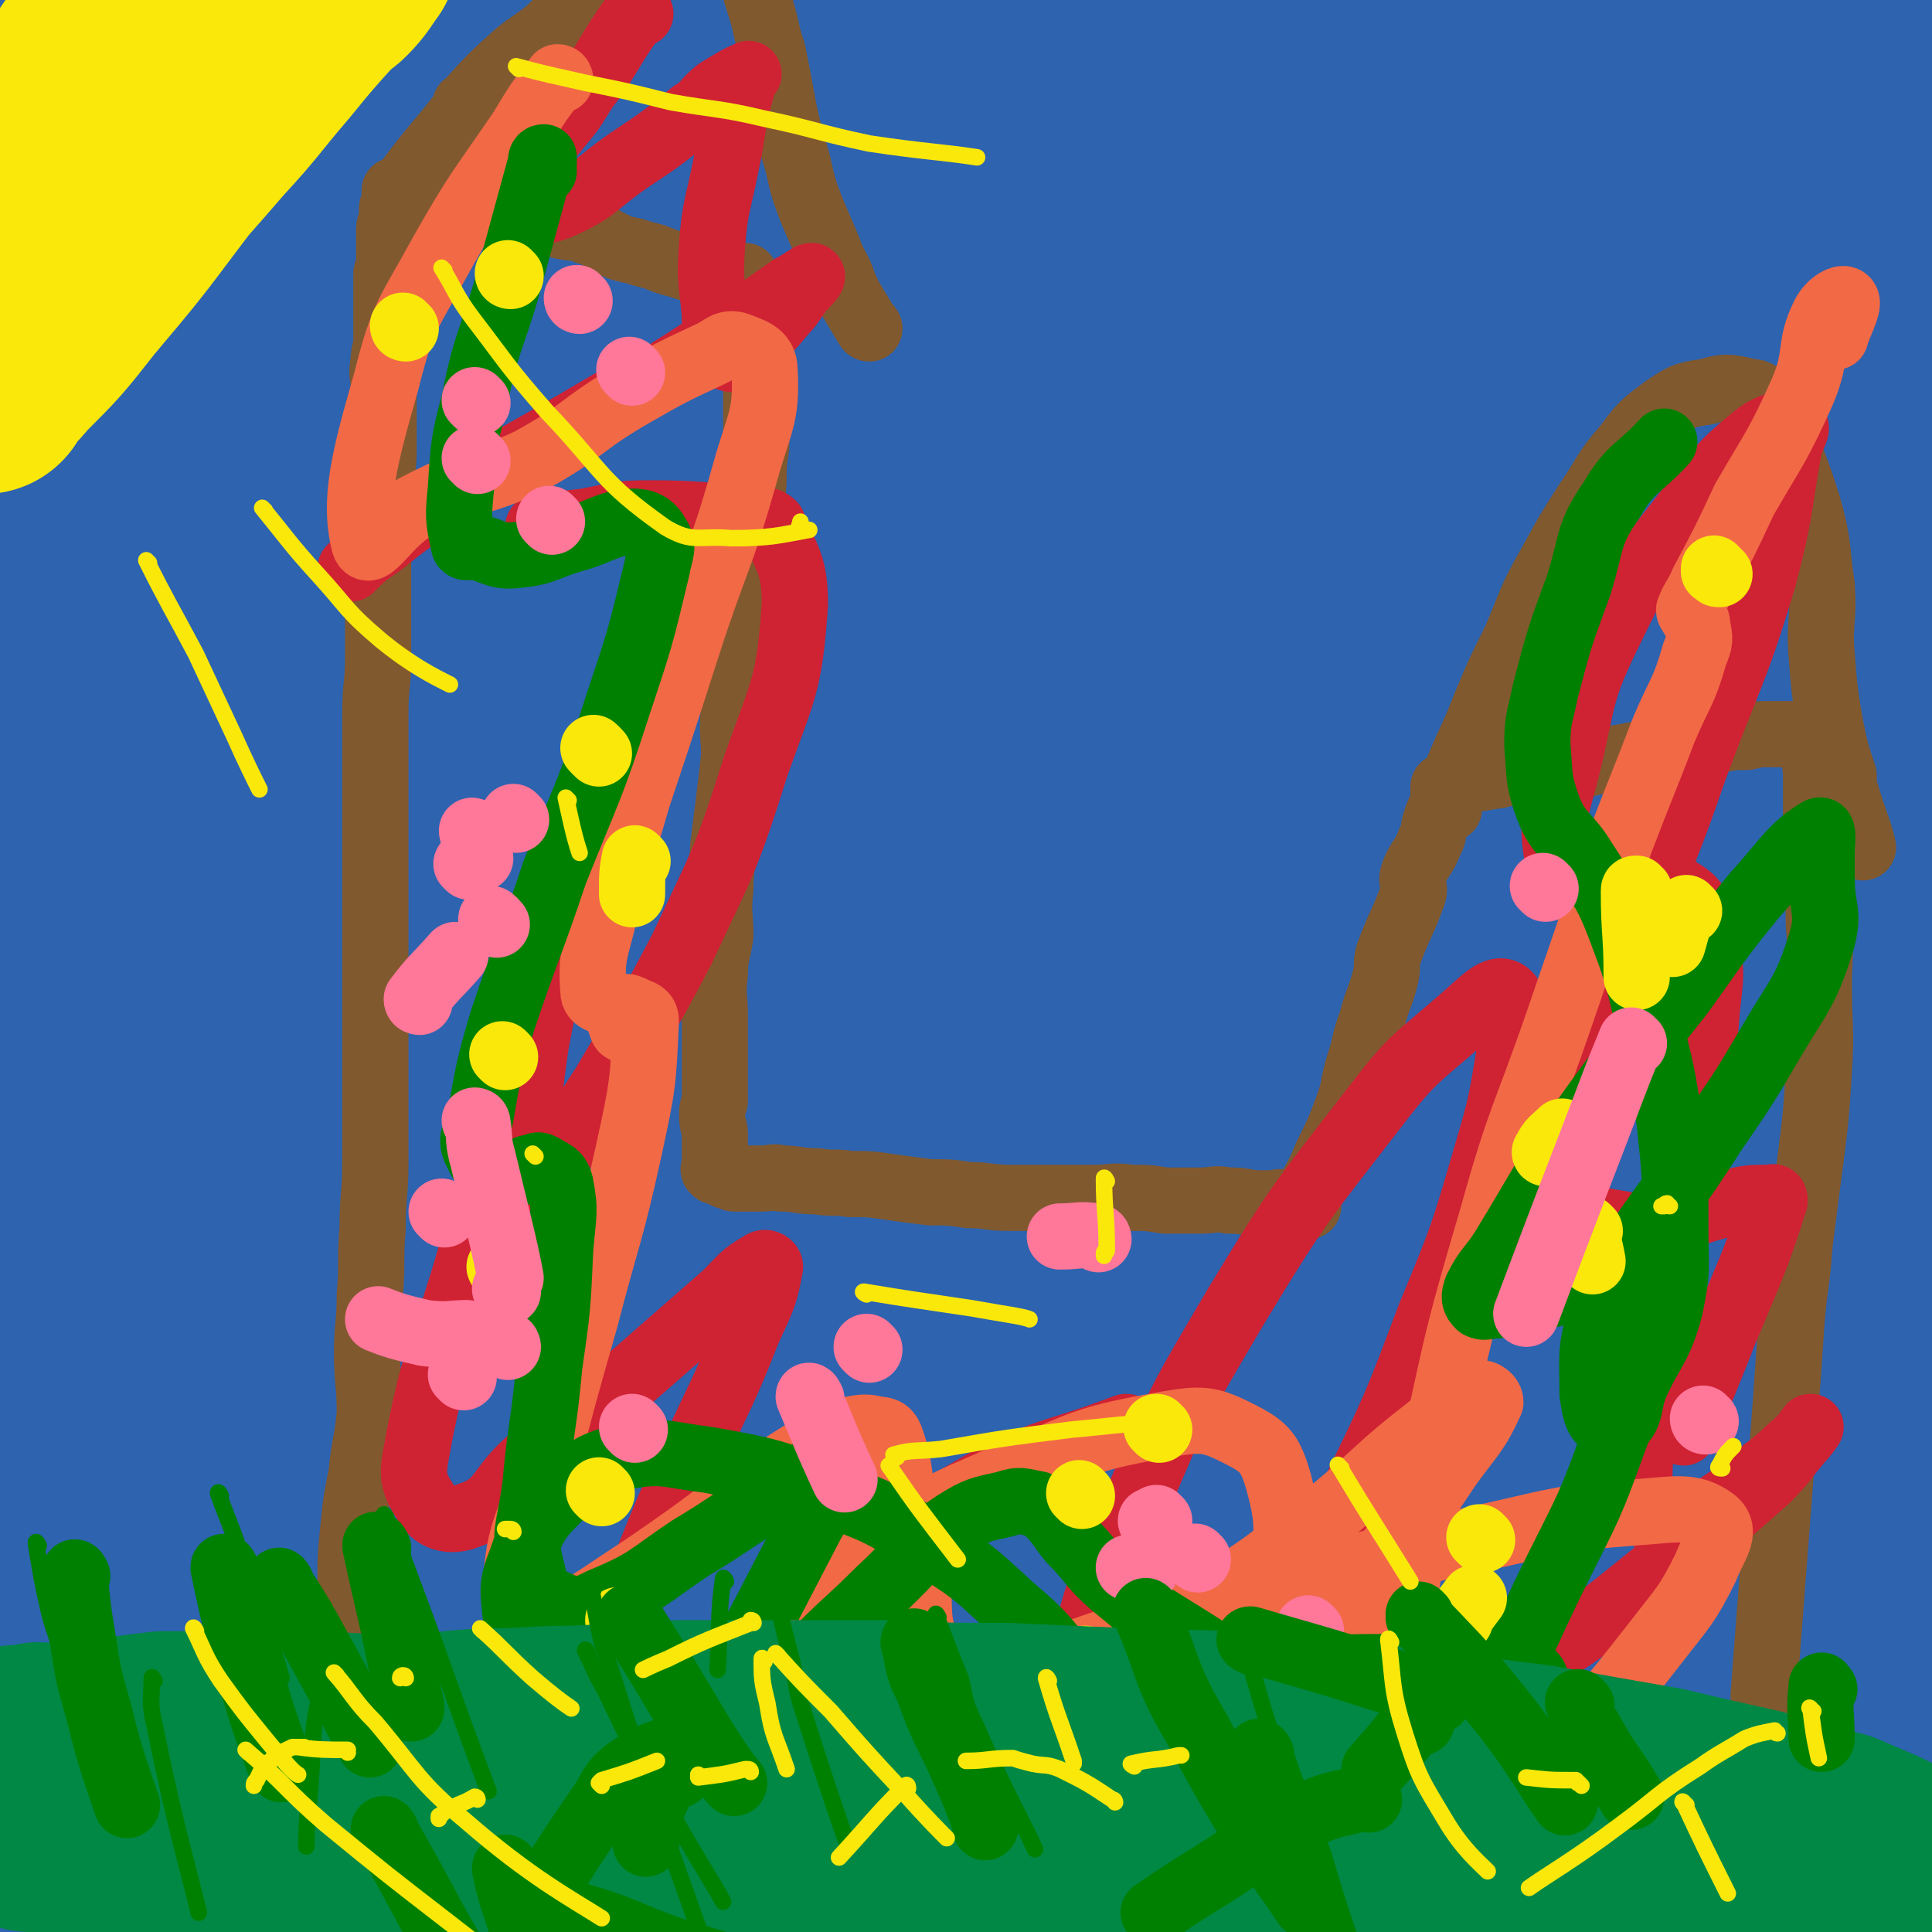 <svg viewBox='0 0 700 700' version='1.1' xmlns='http://www.w3.org/2000/svg' xmlns:xlink='http://www.w3.org/1999/xlink'><g fill='none' stroke='#81592F' stroke-width='24' stroke-linecap='round' stroke-linejoin='round'><path d='M61,675c0,0 0,-1 -1,-1 0,0 0,0 0,-1 -2,-5 -2,-5 -4,-10 -1,-2 -1,-1 -2,-3 -1,-2 0,-2 -1,-4 -2,-6 -2,-6 -4,-12 0,-2 0,-3 0,-5 -1,-3 -1,-3 -2,-6 0,-3 0,-3 0,-7 0,-3 -1,-3 -1,-7 0,-4 0,-4 0,-7 0,-3 -1,-3 -1,-5 0,-3 0,-3 0,-6 0,-3 0,-3 0,-6 0,-4 0,-4 0,-8 0,-3 1,-3 1,-7 0,-3 0,-3 1,-6 0,-3 -1,-3 0,-6 0,-3 1,-3 2,-7 0,-4 -1,-4 0,-8 1,-4 2,-3 3,-7 2,-5 2,-5 4,-10 1,-4 1,-4 3,-8 1,-4 1,-4 3,-8 2,-4 2,-4 4,-9 2,-5 2,-5 4,-10 2,-4 2,-4 4,-8 2,-4 2,-4 4,-9 1,-4 1,-4 2,-9 1,-3 2,-2 3,-5 2,-4 1,-4 2,-8 1,-2 2,-1 3,-3 1,-1 0,-2 1,-3 1,-2 1,-2 2,-3 1,-2 1,-2 3,-3 1,-2 2,-1 3,-2 1,-2 1,-2 2,-3 1,-1 2,-1 3,-3 1,-1 1,0 3,-1 1,-1 1,-1 2,-2 2,0 2,-1 3,-1 1,0 1,0 2,0 2,-1 2,-1 5,-2 1,-1 1,-2 3,-2 1,0 1,1 3,1 2,-1 2,-1 3,-1 2,-1 2,0 3,0 2,0 2,0 3,0 2,0 2,0 4,0 3,0 3,0 5,0 2,0 2,0 5,0 2,0 2,0 3,0 2,-1 2,-1 4,-2 1,-1 1,0 3,-1 1,-1 1,-1 2,-2 1,-1 1,-1 2,-3 0,0 0,0 1,0 1,-1 0,-1 1,-3 1,-1 1,-1 1,-3 1,-1 1,-1 2,-2 1,-1 2,-1 2,-3 1,-1 0,-2 1,-3 1,-3 2,-2 5,-4 1,-2 1,-2 2,-3 2,-2 2,-2 4,-3 2,-2 2,-2 3,-5 2,-1 2,-1 3,-3 2,-2 2,-2 3,-4 1,-1 0,-1 1,-3 1,-2 1,-2 3,-4 1,-2 0,-2 1,-4 0,-2 0,-2 1,-3 0,-2 1,-2 1,-5 1,-1 1,-2 1,-3 0,-2 0,-2 0,-3 0,-3 0,-3 0,-5 0,-2 -1,-2 -1,-5 0,-2 0,-2 0,-4 -1,-3 -1,-3 -1,-5 -1,-2 -1,-2 -2,-4 0,-3 0,-3 0,-7 -1,-3 -1,-3 -2,-6 0,-3 0,-3 0,-5 -1,-3 -1,-2 -2,-5 0,-2 0,-2 0,-4 -1,-2 0,-2 -1,-3 -1,-1 -1,-1 -1,-3 -1,-1 -1,-1 -1,-2 -1,-1 -1,-1 -2,-3 0,-1 0,-2 -1,-3 -1,-1 -2,-1 -3,-2 -2,-1 -1,-2 -3,-3 -1,-1 -2,-1 -3,-2 -2,-1 -2,-1 -4,-2 -2,-1 -2,-1 -4,-2 -2,-1 -2,0 -5,-1 -1,-1 -1,-2 -2,-2 -2,-1 -3,0 -5,0 -2,0 -2,0 -4,0 -1,0 -1,-1 -3,0 -2,0 -3,0 -5,2 -2,1 -2,2 -4,4 -3,2 -3,2 -5,4 -3,2 -3,2 -5,4 -2,3 -1,4 -3,7 -2,3 -3,3 -4,7 -2,3 -2,4 -3,7 -2,4 -3,4 -5,8 -1,3 -1,3 -1,7 -1,3 -1,3 -2,7 -1,4 -1,4 -2,7 0,3 1,3 1,5 0,3 0,3 0,5 0,2 0,2 1,5 1,3 1,2 1,5 1,3 1,3 2,6 0,3 0,3 0,6 1,3 1,3 2,5 1,3 1,3 2,6 0,3 0,3 1,6 1,2 1,2 2,5 0,3 -1,3 0,6 0,2 1,2 2,5 1,2 1,2 2,4 1,1 2,1 3,3 '/><path d='M150,425c0,0 -1,-1 -1,-1 5,1 6,2 12,4 0,0 0,-1 1,0 5,1 5,2 11,4 0,0 0,-1 1,0 3,3 4,3 7,7 4,6 5,6 8,12 1,1 0,1 0,3 0,2 1,2 1,5 1,3 0,3 1,7 0,4 0,4 1,7 0,4 0,4 0,9 0,6 0,6 0,13 1,5 1,5 1,10 0,4 -1,4 -1,8 0,3 -1,3 0,6 0,2 0,2 1,3 0,2 -1,3 0,3 1,1 2,0 3,0 2,-1 2,-2 4,-3 2,-1 3,-1 5,-3 2,-2 2,-2 3,-4 2,-3 2,-3 3,-6 3,-6 3,-6 5,-12 1,-6 1,-6 3,-11 0,-3 0,-3 1,-7 0,-2 0,-2 0,-4 0,-2 0,-2 0,-5 0,-3 0,-3 0,-5 0,-3 0,-3 0,-5 -1,-4 0,-4 -1,-8 -1,-3 -1,-3 -2,-6 0,-3 0,-3 0,-6 -1,-4 -1,-4 -2,-8 0,-2 0,-2 0,-4 0,-3 0,-3 0,-6 0,-2 0,-2 0,-5 0,-2 0,-2 0,-4 0,-1 -1,-1 0,-3 0,-1 0,-1 0,-3 1,-2 1,-1 2,-3 1,-2 0,-2 2,-4 1,-1 1,0 2,-2 2,-2 2,-3 4,-5 1,-2 2,-1 4,-2 1,-2 1,-2 3,-3 2,-2 2,-2 4,-3 3,0 3,0 5,0 3,-1 2,-2 5,-2 3,-1 3,0 6,0 2,-1 2,-1 5,-1 2,-1 2,-1 3,0 2,0 2,0 4,1 1,0 1,1 2,1 2,1 2,0 4,1 1,1 1,2 2,4 2,3 2,3 3,6 1,3 0,3 1,6 0,2 0,2 0,4 0,2 0,2 0,5 0,2 0,2 0,5 -1,3 0,3 -1,7 -1,4 -2,4 -3,9 -1,4 -1,4 -2,9 -1,5 -1,5 -2,9 -1,4 -2,4 -2,8 -1,4 0,4 0,8 0,2 0,2 0,5 -1,4 -1,4 -1,7 -1,3 -1,3 -2,7 0,2 1,2 1,5 0,1 -1,2 0,3 0,2 0,2 1,4 0,3 0,3 1,6 2,6 3,5 6,10 2,5 2,6 6,10 3,3 3,3 7,6 1,1 1,1 3,2 1,1 1,1 2,1 '/><path d='M285,503c0,0 -1,-1 -1,-1 2,3 3,4 6,9 3,5 3,5 7,10 3,4 3,4 8,7 1,0 1,0 3,0 2,-1 2,0 4,-1 2,-1 2,-1 4,-3 2,-2 2,-2 4,-4 2,-3 3,-2 4,-5 3,-5 3,-6 4,-11 2,-7 2,-7 3,-14 1,-5 1,-5 2,-9 0,-3 0,-3 0,-5 -1,-1 -1,-1 -2,-3 0,-2 0,-2 -1,-5 -1,-2 -1,-2 -2,-4 0,-1 1,-1 1,-3 -1,-1 -1,-1 -2,-3 0,-2 -1,-2 -1,-3 -1,-2 -1,-2 -2,-4 -1,-2 -1,-2 -1,-4 -1,-2 -1,-2 -2,-5 -1,-4 0,-4 -1,-8 -1,-3 -2,-3 -2,-6 -1,-3 0,-3 0,-6 -1,-2 -1,-2 -1,-5 -1,-3 0,-3 0,-6 -1,-3 -1,-3 -1,-7 -1,-3 0,-3 0,-6 0,-2 0,-2 0,-5 0,-4 -1,-4 0,-7 0,-4 0,-3 0,-7 1,-3 1,-3 2,-6 0,-4 0,-4 1,-8 0,-3 0,-3 1,-6 1,-4 1,-4 2,-8 0,-3 0,-3 0,-7 1,-4 2,-4 3,-9 1,-3 1,-3 1,-6 1,-4 1,-4 2,-8 1,-4 0,-4 1,-8 2,-4 2,-4 3,-7 2,-4 2,-4 3,-8 2,-3 1,-4 3,-7 1,-3 2,-3 4,-7 1,-2 1,-2 2,-5 1,-2 1,-2 3,-5 1,-2 2,-2 3,-4 1,-3 0,-3 2,-5 1,-2 2,-2 4,-4 2,-1 2,-1 3,-3 2,-2 1,-2 3,-4 2,-2 3,-1 5,-3 1,-1 1,-2 3,-3 1,-2 1,-2 3,-3 1,-1 1,-1 3,-1 1,-1 2,-1 3,-1 0,-1 0,-1 0,-1 2,-1 2,0 3,0 1,0 1,-1 2,0 0,0 0,1 0,2 1,1 1,1 2,3 1,2 1,2 1,4 1,2 1,2 1,5 0,3 0,3 0,7 1,4 0,4 0,8 0,6 0,6 0,11 0,5 1,5 0,10 0,5 -1,5 -1,11 0,3 0,3 0,7 1,4 0,4 0,8 0,3 0,3 0,5 1,4 1,4 2,7 0,1 0,1 0,3 3,3 3,3 6,7 2,2 2,3 5,5 2,2 3,2 5,4 2,2 2,2 4,4 1,2 2,2 3,3 1,1 0,1 0,2 1,2 2,2 2,3 1,2 0,2 0,3 1,3 1,3 1,7 1,3 2,3 2,7 1,7 0,7 0,13 1,5 1,5 1,10 1,4 1,4 2,8 0,2 -1,2 -1,4 0,2 1,2 0,3 0,2 0,2 -1,3 0,2 0,2 -1,5 -1,4 -1,4 -1,9 -1,5 -1,5 -2,9 -1,4 -2,4 -4,8 -1,3 -1,4 -2,7 -1,4 -1,4 -2,8 0,3 -1,3 -2,6 0,2 0,2 -1,4 0,2 0,2 -1,4 0,2 0,2 -1,5 -1,6 -1,6 -1,12 -1,4 -1,4 -1,9 0,4 0,4 0,7 1,4 0,4 1,8 0,2 1,2 1,5 1,3 0,3 1,6 0,1 1,1 1,2 0,0 -1,-1 -1,0 0,1 0,1 0,2 3,7 3,6 6,13 0,1 0,1 1,2 1,2 0,2 1,4 1,1 1,1 3,1 0,1 1,1 1,1 2,-1 2,-1 4,-2 1,0 1,-1 2,-2 1,-2 1,-3 2,-5 1,-4 2,-4 3,-7 1,-5 1,-6 2,-11 0,-4 0,-4 0,-8 1,-5 0,-5 0,-9 1,-8 1,-8 1,-16 1,-5 0,-5 0,-9 0,-4 0,-4 0,-8 0,-4 0,-4 0,-8 0,-4 1,-4 0,-8 0,-7 0,-7 0,-14 -1,-8 0,-8 -1,-15 0,-5 0,-5 -1,-9 0,-3 1,-3 0,-6 0,-3 0,-2 -1,-5 0,-3 -1,-3 -1,-6 -1,-3 0,-3 -1,-7 0,-3 -1,-3 -1,-7 -1,-7 -1,-7 -2,-14 0,-5 0,-5 -1,-10 0,-3 0,-3 0,-6 0,-3 0,-3 0,-5 0,-3 0,-3 0,-5 1,-4 1,-4 1,-8 1,-4 1,-4 2,-7 1,-4 0,-4 1,-8 1,-4 2,-3 2,-7 2,-4 1,-4 2,-9 1,-3 1,-3 2,-7 2,-4 2,-4 4,-8 1,-3 2,-3 3,-5 2,-4 1,-4 3,-8 2,-3 2,-3 4,-6 2,-2 2,-2 4,-4 3,-3 2,-3 4,-6 2,-3 2,-2 5,-5 1,0 0,-1 1,-1 2,-2 3,-2 4,-3 2,-2 1,-2 2,-3 1,-1 2,0 3,-1 1,0 0,-1 1,-1 1,0 1,0 2,1 1,0 1,0 2,1 2,2 2,2 3,4 1,4 1,4 2,7 3,6 3,6 6,13 1,5 1,5 3,10 2,6 1,6 3,13 2,6 2,6 4,12 2,6 2,5 3,11 1,6 1,6 2,11 0,5 0,5 0,9 0,4 0,4 0,8 1,4 1,4 1,8 0,2 0,2 0,4 0,2 0,2 0,4 0,3 0,3 0,6 0,3 0,3 0,6 0,3 0,3 0,5 0,4 0,4 0,7 1,4 1,4 1,8 0,5 0,5 0,10 1,4 1,4 1,7 1,4 0,4 0,7 0,4 1,4 0,7 0,3 0,3 -1,7 0,3 0,3 0,6 0,4 0,4 0,7 -1,4 0,4 -1,7 0,3 0,3 -1,6 0,4 -1,4 -1,7 0,4 1,4 0,7 0,5 -1,5 -1,9 0,3 0,3 0,7 0,3 0,3 0,7 0,4 0,4 0,7 0,3 0,3 0,6 0,2 0,2 0,4 0,2 0,2 0,4 1,2 1,1 2,3 0,1 0,1 0,2 0,0 0,0 0,1 1,1 1,1 1,3 1,1 0,1 1,2 0,0 1,0 1,1 1,1 0,1 1,3 0,1 1,1 1,2 1,1 2,0 2,2 0,1 0,1 0,2 1,1 1,1 2,2 1,1 2,1 3,2 1,1 1,1 2,1 1,1 1,1 2,2 1,1 0,1 1,3 1,0 1,0 2,1 1,0 1,1 1,1 1,0 1,-1 1,-1 1,-3 0,-3 0,-6 0,-4 1,-4 0,-8 0,-3 0,-3 -1,-7 0,-2 0,-2 0,-5 -1,-4 -1,-4 -2,-7 0,-3 0,-4 -1,-7 0,-4 0,-4 -1,-8 0,-3 0,-3 -1,-6 0,-4 0,-4 0,-7 0,-5 0,-5 -1,-11 0,-3 0,-3 0,-6 1,-3 1,-3 1,-5 1,-3 1,-3 2,-5 0,-2 0,-2 0,-4 1,-2 0,-2 1,-4 1,-2 1,-2 3,-4 0,-1 0,-1 1,-2 1,-2 1,-2 3,-3 1,-1 1,0 2,0 1,-1 1,-1 2,-2 1,0 1,0 3,0 2,0 2,0 5,0 1,0 1,0 2,0 3,0 3,0 5,0 2,0 2,0 5,0 3,0 3,0 6,0 3,0 3,0 6,0 4,0 4,0 9,0 3,0 3,0 6,0 5,-1 5,-1 9,-1 3,-1 3,0 7,0 4,-1 4,-1 7,-1 3,-1 3,0 7,0 3,0 3,0 5,0 3,0 3,0 6,0 3,0 3,0 6,0 2,0 2,-1 3,0 3,0 3,1 5,1 1,0 1,-1 2,0 1,1 1,2 1,4 1,2 1,2 1,4 0,2 0,2 0,4 -1,4 0,4 -2,8 -2,5 -3,5 -6,10 -3,6 -3,6 -6,11 -4,7 -4,7 -7,13 -3,5 -3,5 -6,11 -2,6 -2,6 -4,12 -2,6 -2,6 -3,12 -2,8 -2,8 -3,17 0,3 0,3 0,7 0,3 1,3 1,6 0,1 0,1 0,2 0,1 1,1 1,2 1,0 1,1 2,1 1,1 1,1 2,1 3,-1 3,-1 6,-1 3,-1 3,0 5,-2 2,-2 2,-2 5,-5 2,-3 2,-2 4,-6 5,-9 4,-9 8,-18 1,-4 1,-4 2,-9 1,-5 1,-5 1,-10 1,-13 1,-13 2,-26 0,-9 1,-9 1,-18 1,-14 1,-14 2,-28 1,-11 1,-11 1,-21 0,-6 0,-6 0,-11 0,-6 1,-6 1,-11 1,-5 1,-5 1,-10 0,-3 0,-3 0,-6 0,-2 0,-2 0,-4 0,-3 0,-3 0,-6 0,-3 0,-3 0,-6 0,-4 1,-4 1,-7 1,-3 1,-3 1,-6 0,-1 0,-1 0,-2 0,-1 0,-1 0,-3 0,0 0,-1 0,0 3,6 3,6 6,13 3,7 2,7 4,14 2,4 3,4 4,8 1,4 1,4 2,7 1,6 1,6 2,13 0,3 0,3 0,6 0,3 0,3 0,7 0,2 0,2 0,5 0,4 0,4 0,7 0,5 0,5 0,9 0,4 0,4 0,9 0,3 0,3 0,7 0,4 0,4 0,7 0,4 0,4 0,9 0,4 0,4 0,9 0,4 0,4 1,8 1,5 2,5 4,8 3,5 3,5 6,9 5,6 4,7 9,13 2,2 3,2 5,4 3,3 2,4 6,6 3,1 4,0 7,2 2,0 2,0 3,1 0,1 0,1 0,2 0,11 1,11 0,22 0,3 -2,3 -3,6 -1,3 0,4 -1,6 -1,1 -3,-1 -3,0 -2,5 -1,6 -3,12 -1,3 -2,3 -2,6 -1,7 -1,7 -1,14 0,2 0,2 0,4 0,0 0,0 0,0 '/><path d='M216,380c0,0 -1,0 -1,-1 0,-1 1,-1 1,-1 0,-9 -1,-9 0,-18 0,-6 0,-6 0,-12 1,-4 0,-4 1,-8 1,-10 2,-10 4,-20 2,-11 2,-11 4,-23 1,-10 2,-10 3,-21 1,-5 0,-5 1,-10 0,-7 1,-7 2,-15 0,-8 0,-8 0,-16 1,-12 0,-12 1,-24 0,-4 0,-4 0,-7 0,-5 -1,-5 0,-10 0,-8 1,-8 2,-16 2,-10 2,-10 3,-20 1,-8 1,-8 1,-16 1,-7 1,-7 2,-14 1,-8 2,-8 4,-15 1,-7 0,-7 1,-13 1,-5 2,-5 3,-10 1,-4 0,-4 1,-8 1,-3 1,-3 2,-6 0,-3 0,-3 1,-6 0,-4 -1,-4 0,-7 0,-3 0,-3 0,-5 1,-3 0,-3 1,-5 0,-2 0,-2 1,-4 0,-1 -1,-1 0,-3 0,-2 0,-2 1,-3 0,-2 1,-2 1,-3 1,-2 0,-2 1,-3 0,-2 1,-1 1,-3 1,0 0,-1 1,-1 0,-1 0,-1 1,-2 1,-1 1,-1 2,-1 1,-1 2,0 3,-1 1,-1 1,-1 2,-1 2,-1 2,-1 5,0 1,0 1,1 3,1 3,2 2,2 5,3 2,1 2,1 3,2 2,1 2,1 4,2 3,2 3,2 5,5 1,3 1,3 2,6 1,4 2,4 3,8 2,5 1,5 2,10 1,5 1,5 1,10 1,5 1,5 1,10 0,5 0,5 0,10 0,5 0,5 0,11 0,5 0,5 0,11 0,4 0,4 0,9 0,4 -1,4 0,9 0,5 0,5 1,9 1,4 1,4 2,8 1,6 1,6 1,11 1,5 1,5 2,11 0,5 0,5 1,10 0,4 1,4 2,9 1,5 0,5 1,10 0,4 0,4 0,8 0,6 0,6 0,11 0,5 0,5 0,10 0,5 -1,5 0,9 0,5 0,5 0,10 1,5 1,5 2,10 1,6 1,6 1,12 1,6 0,6 1,12 0,7 1,7 3,13 1,5 1,5 2,10 1,5 1,5 2,11 1,5 0,5 1,10 1,7 2,6 3,13 1,5 1,5 2,11 2,7 3,9 4,14 '/></g>
<g fill='none' stroke='#81592F' stroke-width='80' stroke-linecap='round' stroke-linejoin='round'><path d='M161,318c0,0 0,-1 -1,-1 -4,9 -3,10 -7,20 0,0 -1,-1 -1,0 -1,6 -1,6 -2,12 -1,9 0,9 -1,18 -1,7 -1,7 -2,13 0,4 0,4 0,8 0,11 -1,11 0,21 0,13 0,13 1,27 0,4 1,4 1,7 1,11 1,11 1,22 0,6 0,6 0,11 0,3 0,3 0,6 0,5 0,5 0,10 0,6 -1,5 -1,11 0,3 0,3 0,7 0,2 0,2 0,5 0,2 0,3 0,3 0,0 0,-1 0,-2 1,-5 1,-5 2,-9 1,-5 1,-5 2,-10 1,-9 0,-9 2,-18 1,-10 3,-9 4,-19 2,-9 1,-9 2,-18 0,-4 0,-4 0,-8 0,-7 0,-7 1,-15 1,-13 0,-13 1,-27 1,-5 1,-5 2,-11 0,-4 -1,-4 0,-8 0,-2 0,-2 1,-4 0,-4 0,-4 0,-8 1,-2 0,-3 1,-5 0,0 1,0 1,0 0,0 -1,-1 -1,0 -1,0 -1,1 -1,1 -1,3 -1,3 -2,6 -1,6 -2,6 -3,12 -2,7 -2,7 -3,15 -2,10 -2,10 -4,19 -2,11 -2,11 -4,22 -2,11 -1,11 -3,22 -3,13 -3,13 -5,27 -2,9 -1,10 -3,19 -2,7 -3,7 -5,14 -1,7 0,7 -1,14 -2,6 -2,6 -4,11 -1,6 -2,6 -3,11 -2,9 -2,9 -3,17 -1,4 -1,4 -2,8 0,3 0,3 0,7 0,2 0,2 0,5 0,1 0,1 0,2 0,0 0,0 0,1 0,1 0,1 0,2 0,1 0,1 0,2 0,1 0,1 0,1 0,-1 0,-1 0,-2 1,-11 1,-11 3,-21 1,-10 1,-10 3,-20 2,-10 3,-10 5,-21 2,-9 2,-9 4,-19 1,-4 2,-4 3,-9 2,-9 2,-9 4,-18 0,-1 -1,0 -1,-1 -1,-2 0,-2 0,-5 -1,-1 -1,-1 -2,-1 -1,-1 -1,-1 -2,0 -5,6 -5,7 -9,14 -6,10 -6,10 -11,20 -6,10 -6,10 -11,19 -5,9 -4,10 -9,19 -4,9 -4,8 -9,17 -2,6 -2,6 -4,12 -2,5 -1,5 -2,9 -1,4 -2,4 -2,8 0,3 0,3 0,6 0,1 1,1 1,2 0,0 0,-1 0,-1 0,-1 0,-1 0,-2 6,-10 7,-10 13,-21 9,-18 9,-18 18,-37 4,-7 3,-8 6,-15 3,-8 4,-8 7,-17 3,-7 4,-7 6,-14 1,-2 0,-2 1,-4 2,-6 2,-6 4,-11 0,-2 0,-3 0,-5 0,-1 -1,-2 -1,-1 -3,1 -3,2 -5,5 -7,9 -7,9 -12,19 -6,11 -7,11 -12,23 -5,13 -5,13 -9,26 -4,12 -4,12 -6,25 -2,11 -1,11 -2,23 -1,7 -2,7 -2,14 0,10 1,10 1,21 0,3 0,3 0,5 0,4 0,4 2,7 1,3 1,4 3,6 1,0 1,0 2,0 1,0 2,0 2,-1 2,-3 2,-3 4,-6 2,-6 2,-7 5,-13 4,-10 4,-10 8,-20 4,-11 3,-11 6,-21 3,-9 2,-9 5,-17 2,-6 3,-6 4,-12 1,-2 0,-3 0,-5 0,0 -1,0 -1,0 -2,2 -2,2 -4,5 -5,9 -5,8 -10,17 -6,12 -6,13 -11,25 -5,14 -5,14 -10,28 -4,12 -5,12 -8,24 -2,11 -1,11 -3,21 -1,7 -2,7 -3,14 -1,3 -1,3 -1,6 0,2 0,2 0,4 1,1 1,1 1,1 1,0 0,-1 0,-2 0,-1 0,-1 0,-2 4,-9 6,-8 10,-18 4,-10 3,-11 6,-22 3,-10 4,-10 7,-20 3,-11 2,-11 5,-22 1,-4 1,-4 3,-7 4,-10 5,-12 7,-20 1,-1 -1,2 -2,2 -1,1 -1,-1 -1,0 -1,0 -1,1 -1,3 -3,12 -3,12 -6,23 -3,12 -3,12 -6,24 -3,13 -2,13 -4,26 -2,11 -3,11 -4,23 0,6 0,6 0,13 0,4 -2,5 0,9 1,3 2,3 5,4 1,1 2,0 3,-1 7,-11 7,-11 12,-23 9,-21 8,-21 17,-42 10,-25 11,-25 21,-51 10,-23 10,-24 19,-48 7,-18 7,-18 15,-36 4,-10 5,-9 9,-19 2,-5 0,-7 2,-10 1,-1 3,0 3,2 -1,5 -3,5 -5,11 -9,21 -9,21 -17,43 -10,25 -10,25 -19,51 -8,24 -8,24 -15,47 -5,17 -5,17 -9,35 -3,11 -3,11 -6,22 -1,3 -1,3 -1,6 0,5 -2,10 -1,9 2,-1 4,-6 7,-13 5,-10 6,-10 10,-21 10,-22 9,-23 18,-45 9,-23 9,-23 19,-45 9,-23 8,-23 18,-45 13,-29 14,-28 27,-57 5,-9 5,-9 9,-18 0,0 0,0 0,0 -1,1 0,1 0,2 -4,11 -4,11 -9,22 -8,22 -9,22 -17,45 -10,27 -9,27 -19,54 -9,24 -10,23 -19,47 -6,17 -5,17 -10,34 -3,10 -4,9 -7,19 -1,4 -2,4 -1,8 0,2 1,3 2,2 4,-2 5,-4 8,-9 11,-20 11,-20 21,-41 13,-26 12,-26 24,-52 12,-26 12,-26 25,-51 12,-23 11,-23 24,-44 7,-13 7,-13 15,-26 5,-7 7,-9 11,-14 1,0 -1,1 -1,3 -2,5 -1,5 -2,10 -6,17 -7,17 -13,34 -9,28 -9,28 -18,55 -9,27 -9,27 -18,54 -8,22 -8,21 -15,43 -6,16 -5,16 -10,32 -2,7 -3,6 -5,13 -1,2 -1,4 0,4 2,-3 3,-5 6,-10 9,-20 8,-20 18,-40 13,-28 13,-28 26,-56 13,-25 13,-25 25,-50 11,-21 10,-22 21,-42 8,-15 8,-15 17,-29 4,-7 4,-8 8,-14 0,0 0,1 0,1 -2,6 -1,6 -3,12 -11,26 -12,26 -24,52 -11,26 -11,26 -23,53 -11,27 -11,26 -21,53 -8,21 -8,21 -16,43 -5,14 -5,14 -9,29 -1,4 -2,5 -2,8 0,1 2,1 2,0 8,-14 8,-15 16,-29 15,-28 16,-28 31,-56 16,-31 15,-31 31,-61 14,-26 14,-26 30,-51 7,-12 8,-11 16,-23 4,-6 5,-8 7,-12 1,0 1,2 0,4 -5,12 -5,12 -11,25 -13,27 -13,27 -26,54 -15,31 -15,31 -30,62 -13,29 -14,28 -27,57 -8,20 -7,21 -14,41 -4,11 -6,14 -8,22 0,1 2,-2 3,-4 10,-15 10,-14 19,-29 20,-38 19,-39 40,-77 19,-35 18,-35 39,-69 15,-26 16,-25 33,-50 10,-13 10,-13 21,-25 4,-5 7,-8 9,-9 1,0 -1,4 -3,7 -8,14 -9,13 -17,26 -18,31 -17,32 -35,63 -16,29 -18,28 -34,58 -13,23 -11,24 -23,48 -7,15 -10,15 -16,29 -1,2 1,4 3,3 4,-3 4,-6 8,-12 15,-22 15,-22 30,-44 21,-30 21,-30 41,-60 18,-27 17,-28 35,-55 12,-16 11,-17 24,-32 7,-9 7,-9 15,-16 1,-1 2,0 1,1 -3,7 -4,7 -8,14 -16,27 -16,27 -32,54 -16,28 -17,27 -32,56 -12,24 -10,24 -21,49 -5,12 -6,11 -11,23 -1,3 -3,7 -1,6 4,-5 6,-8 12,-17 19,-26 18,-26 37,-53 22,-31 23,-31 45,-62 20,-27 20,-27 40,-55 11,-16 10,-17 21,-33 5,-8 7,-11 11,-15 1,-1 0,2 -1,4 -8,14 -8,13 -16,27 -18,30 -18,30 -36,60 -19,33 -19,33 -38,67 -16,29 -16,29 -32,58 -8,14 -8,14 -16,28 -2,5 -5,11 -4,11 1,0 4,-5 8,-11 14,-19 15,-18 29,-37 25,-33 24,-34 49,-67 21,-27 20,-27 41,-53 15,-18 15,-18 30,-36 8,-10 8,-10 17,-19 2,-2 6,-5 6,-5 0,1 -3,4 -6,8 -10,17 -9,17 -19,34 -16,28 -16,28 -32,57 -14,25 -14,25 -28,50 -9,18 -9,18 -17,36 -4,9 -7,14 -7,18 -1,2 2,-3 4,-6 14,-18 14,-18 27,-37 21,-32 21,-33 43,-65 21,-31 20,-31 42,-60 17,-23 17,-23 35,-44 7,-9 7,-9 15,-16 1,-2 4,-2 3,-1 -2,7 -4,8 -8,17 -14,23 -14,23 -28,47 -18,31 -17,31 -35,62 -14,24 -15,24 -29,48 -10,15 -10,15 -19,31 -2,3 -3,7 -3,7 1,1 3,-2 5,-4 15,-19 16,-19 31,-38 23,-28 22,-28 45,-56 19,-24 20,-23 38,-47 16,-20 15,-21 30,-41 12,-15 11,-16 23,-30 0,-1 1,-1 1,0 -4,5 -5,5 -8,10 -11,18 -11,18 -22,36 -17,27 -16,27 -32,55 -15,24 -15,24 -29,49 -11,18 -10,18 -21,36 -3,6 -3,7 -7,12 -1,1 -2,1 -1,0 9,-9 11,-8 20,-19 21,-22 19,-24 39,-47 18,-20 19,-20 37,-39 14,-15 13,-16 28,-29 3,-3 3,-3 7,-4 1,-1 2,-1 2,0 -7,20 -7,22 -16,42 -14,31 -16,30 -30,60 -14,26 -13,26 -27,53 -8,17 -8,17 -17,34 -4,9 -9,17 -8,17 1,1 7,-7 13,-14 13,-19 11,-20 25,-39 15,-22 16,-21 32,-42 13,-18 15,-17 26,-36 6,-11 3,-13 10,-25 4,-7 6,-7 12,-13 0,0 1,0 1,1 -2,5 -2,5 -5,10 -5,13 -5,13 -11,26 -6,14 -6,14 -12,28 -5,11 -5,11 -9,21 -1,4 -3,5 -2,8 0,2 2,2 5,1 5,-1 6,-1 10,-5 13,-12 10,-15 23,-27 8,-7 10,-5 19,-10 5,-2 7,-4 9,-4 2,1 -1,3 -2,6 -2,6 -1,7 -5,12 -9,15 -9,15 -19,29 -11,15 -15,14 -21,30 -5,11 2,13 -1,25 -5,17 -9,21 -15,33 -1,2 1,-2 1,-5 0,0 0,0 0,0 '/></g>
<g fill='none' stroke='#2D63AF' stroke-width='80' stroke-linecap='round' stroke-linejoin='round'><path d='M147,38c0,0 0,0 -1,-1 0,0 0,0 -1,-1 -6,-4 -6,-4 -12,-9 0,-1 0,-1 -1,-2 -4,-4 -4,-4 -9,-7 -1,-1 -1,0 -2,0 -12,2 -12,0 -23,4 -14,6 -15,6 -27,15 -22,16 -21,17 -42,34 -12,10 -13,10 -24,21 -8,8 -8,9 -14,18 -2,4 -1,4 -1,9 0,6 0,6 0,13 0,0 0,1 0,0 2,-7 0,-9 4,-16 7,-13 9,-12 18,-24 9,-14 8,-15 19,-29 11,-15 12,-14 24,-29 10,-11 9,-12 18,-23 7,-8 8,-7 15,-14 2,-3 2,-3 4,-6 1,-1 2,-2 2,-2 -1,0 -2,0 -3,1 -9,6 -10,5 -19,12 -6,5 -5,6 -10,11 -6,6 -6,5 -11,11 -5,5 -5,5 -10,10 -4,3 -4,2 -8,5 -4,1 -4,2 -7,3 -2,1 -3,0 -5,0 -2,0 -2,0 -3,0 -2,-1 -2,-1 -3,-2 0,-2 0,-2 0,-4 0,-1 -1,-1 -1,-3 0,-1 0,-1 0,-1 -1,-1 -1,-1 -2,-2 0,-1 0,-2 0,-2 0,9 0,10 -1,20 -4,33 -5,32 -9,65 -3,22 -1,22 -4,44 -3,20 -6,20 -8,40 -1,17 0,18 0,35 0,12 0,12 0,25 0,2 0,2 0,5 0,8 0,8 0,17 0,1 0,1 0,2 0,1 0,2 0,2 1,-4 -1,-6 1,-11 4,-10 5,-10 10,-20 12,-24 13,-24 25,-48 15,-30 14,-30 30,-59 15,-28 16,-27 33,-54 15,-24 14,-25 31,-48 11,-15 12,-14 24,-28 8,-8 8,-8 16,-16 4,-3 4,-3 8,-5 2,-1 3,-1 4,-1 1,1 1,2 1,3 -6,12 -6,12 -13,24 -14,25 -13,25 -28,48 -21,35 -23,34 -44,68 -21,34 -22,33 -40,68 -29,57 -37,55 -56,115 -10,32 -1,49 -2,69 '/><path d='M180,31c0,0 0,-1 -1,-1 -7,13 -7,14 -14,28 -9,18 -9,18 -18,37 -16,32 -16,32 -32,65 -15,32 -15,32 -31,65 -14,28 -14,28 -28,56 -24,50 -28,58 -47,101 -2,4 6,-9 6,-7 0,4 -3,10 -7,19 -2,5 -3,5 -5,10 0,4 -1,9 1,9 3,-1 5,-6 9,-12 11,-17 11,-17 21,-35 20,-36 18,-37 40,-72 20,-35 21,-35 43,-68 27,-39 28,-39 56,-77 28,-38 28,-38 58,-75 25,-33 25,-34 52,-66 20,-24 21,-24 43,-48 15,-16 16,-16 32,-32 7,-8 7,-8 14,-16 1,-1 2,-5 1,-3 -16,23 -15,27 -35,51 -27,34 -30,31 -57,64 -30,36 -30,36 -58,73 -30,39 -29,40 -57,80 -26,39 -26,39 -51,79 -22,36 -24,35 -43,73 -16,33 -14,34 -27,68 -20,50 -21,55 -39,101 -1,2 1,-5 1,-5 0,-1 0,1 -1,3 -1,3 -1,2 -2,5 0,1 0,2 0,2 3,-4 4,-5 7,-10 7,-15 5,-17 13,-32 19,-35 20,-35 41,-69 19,-33 18,-33 39,-65 24,-37 24,-37 49,-72 26,-37 27,-37 54,-73 29,-38 29,-38 58,-76 25,-33 25,-33 51,-64 21,-27 21,-28 44,-54 16,-17 17,-16 34,-33 10,-9 10,-8 19,-17 2,-3 2,-5 3,-6 1,0 1,2 0,3 -4,5 -5,5 -10,10 -17,14 -18,14 -34,29 -25,21 -25,21 -49,43 -24,22 -23,23 -48,45 -22,20 -22,20 -45,40 -17,14 -17,14 -35,27 -14,11 -13,11 -28,20 -7,4 -8,4 -16,6 -3,1 -6,2 -7,1 0,-2 2,-4 5,-8 6,-11 6,-12 13,-23 13,-22 13,-22 27,-42 13,-20 13,-20 27,-38 13,-17 13,-17 26,-33 10,-12 10,-11 20,-22 8,-8 8,-8 15,-16 3,-3 3,-3 5,-6 0,-1 1,-2 1,-2 -1,0 -2,1 -4,2 -5,3 -5,3 -10,5 -12,6 -12,5 -24,10 -11,4 -11,3 -23,7 -11,5 -11,5 -21,10 -9,5 -9,5 -18,9 -5,3 -5,3 -10,7 -3,2 -4,2 -5,4 0,2 0,4 2,5 3,1 4,0 7,0 19,-1 19,-1 38,-1 15,-1 15,-1 29,-2 26,-1 26,-1 51,-2 27,0 27,0 54,-1 30,-1 30,0 60,-2 32,-1 32,-2 64,-3 33,-2 33,-2 66,-4 31,-2 31,-2 62,-5 21,-2 21,-1 43,-5 10,-2 9,-4 20,-6 15,-3 15,-3 30,-5 4,0 4,0 8,0 3,0 6,0 5,0 -3,1 -7,1 -13,2 -16,1 -16,1 -31,2 -22,2 -22,3 -43,5 -32,3 -32,1 -64,6 -50,7 -50,8 -100,18 -18,4 -18,4 -37,10 -31,11 -32,10 -63,22 -30,12 -29,13 -59,26 -23,10 -23,11 -46,21 -15,6 -15,6 -29,12 -4,2 -4,1 -7,3 -7,4 -17,9 -14,9 7,0 17,-5 34,-8 25,-5 25,-5 51,-10 33,-5 33,-5 66,-10 32,-5 32,-5 64,-8 32,-3 32,-2 64,-5 31,-3 31,-3 62,-6 23,-2 23,-3 45,-5 16,-2 16,-2 31,-3 5,-1 5,-1 9,-1 3,0 3,-1 6,0 6,2 11,3 12,6 1,2 -4,2 -8,4 -15,10 -15,11 -30,20 -31,20 -31,20 -63,38 -33,19 -33,19 -67,37 -39,20 -40,19 -79,39 -57,28 -57,27 -113,57 -40,21 -40,21 -79,44 -35,21 -35,21 -69,43 -14,10 -15,9 -28,21 -13,11 -12,12 -23,24 -9,8 -9,9 -17,18 -2,2 -3,4 -4,4 0,1 1,-1 3,-2 30,-27 31,-26 61,-53 37,-33 36,-34 74,-66 45,-38 44,-39 91,-75 48,-36 48,-36 98,-70 47,-33 48,-33 97,-64 54,-35 55,-34 110,-68 5,-3 5,-3 10,-6 4,-2 4,-2 7,-4 1,0 3,-1 2,0 -16,10 -18,11 -37,22 -38,23 -39,22 -76,46 -61,37 -62,35 -120,76 -38,26 -37,28 -71,58 -42,36 -42,36 -81,74 -38,37 -39,36 -75,75 -53,58 -53,58 -103,118 -2,2 0,3 -1,6 -2,7 -3,7 -6,14 -2,6 -3,6 -4,11 0,3 0,7 1,6 12,-14 14,-18 26,-36 25,-36 24,-36 48,-73 29,-46 28,-46 57,-92 42,-63 42,-64 85,-126 30,-44 30,-44 63,-86 24,-28 26,-27 52,-54 22,-22 22,-22 45,-44 7,-7 11,-11 13,-14 1,-1 -3,2 -7,5 -23,22 -23,22 -46,45 -35,36 -37,35 -70,73 -41,49 -41,50 -79,102 -78,106 -81,105 -153,213 -6,9 0,11 -3,22 -15,41 -15,41 -34,81 -27,57 -32,57 -57,114 -1,3 4,2 5,5 1,4 0,4 0,9 0,1 0,2 0,1 0,0 0,-1 0,-2 3,-20 1,-21 7,-40 10,-32 12,-32 24,-63 27,-73 24,-74 54,-146 10,-25 13,-24 27,-48 19,-32 19,-32 38,-63 14,-24 15,-24 29,-48 7,-11 8,-12 14,-23 0,-1 -1,0 -1,-1 0,0 1,-2 1,-1 -12,20 -13,22 -27,45 -21,35 -22,35 -42,71 -22,38 -23,37 -41,77 -16,33 -13,34 -26,69 -11,30 -12,30 -23,60 -14,39 -16,39 -26,79 -3,10 0,11 0,22 0,11 0,11 0,22 0,9 0,9 0,18 0,1 0,1 0,2 0,3 0,3 0,7 0,3 0,3 1,6 0,1 -1,2 0,2 5,-5 8,-6 12,-13 9,-19 7,-20 14,-39 13,-32 14,-32 27,-64 18,-40 17,-41 35,-81 19,-42 19,-42 39,-83 20,-39 21,-39 42,-78 19,-34 19,-34 39,-67 14,-23 13,-23 28,-45 9,-12 10,-12 20,-23 2,-2 2,-3 3,-4 1,0 1,1 1,1 -4,10 -3,11 -7,20 -22,41 -23,40 -46,81 -19,34 -20,33 -38,67 -15,30 -15,30 -29,60 -33,65 -34,64 -65,130 -11,24 -12,24 -21,48 -7,17 -5,18 -11,35 -4,13 -5,12 -10,25 0,3 0,5 0,5 0,1 0,-1 1,-3 5,-9 7,-8 12,-18 18,-33 16,-34 34,-68 21,-39 21,-39 44,-78 37,-63 36,-63 75,-125 22,-36 22,-36 46,-70 44,-62 44,-62 89,-123 19,-25 19,-25 38,-49 10,-13 10,-12 21,-24 9,-10 8,-10 17,-20 3,-2 7,-5 6,-4 0,2 -4,6 -8,12 -20,29 -21,28 -40,58 -28,41 -28,41 -55,84 -31,47 -31,47 -61,95 -31,52 -31,52 -60,104 -28,49 -27,50 -55,100 -18,33 -18,32 -37,65 -14,26 -15,26 -28,53 -6,11 -5,12 -11,24 -2,5 -3,6 -5,9 0,1 0,-1 1,-2 8,-15 8,-15 17,-30 17,-33 17,-33 34,-67 21,-40 19,-41 41,-81 24,-43 23,-44 50,-86 29,-45 29,-44 61,-87 31,-42 31,-43 65,-83 29,-35 30,-35 62,-67 48,-50 62,-62 99,-98 5,-5 -11,9 -15,15 -1,1 4,-1 4,0 1,2 -1,3 -3,5 -19,28 -19,28 -38,57 -28,42 -28,42 -54,85 -31,49 -31,49 -60,100 -27,49 -26,49 -52,99 -23,45 -23,45 -45,90 -18,37 -18,37 -35,76 -10,24 -9,24 -19,48 -7,16 -7,16 -13,32 -1,2 -2,5 -2,5 0,-1 0,-4 1,-7 8,-19 8,-19 16,-38 18,-41 18,-41 37,-82 21,-44 21,-45 44,-88 27,-51 28,-51 58,-101 31,-50 29,-51 63,-100 30,-45 32,-43 65,-87 26,-34 26,-34 52,-68 10,-13 10,-14 21,-26 2,-3 5,-6 4,-5 -2,5 -5,8 -10,16 -25,33 -26,33 -50,67 -33,45 -34,44 -65,90 -34,51 -33,51 -64,105 -31,52 -31,52 -60,106 -26,47 -25,47 -51,94 -20,39 -19,39 -40,77 -11,19 -11,19 -23,37 -6,9 -8,12 -13,17 -1,1 -1,-3 0,-5 1,-6 0,-6 3,-12 17,-45 17,-46 37,-90 22,-51 22,-51 48,-99 27,-51 27,-51 56,-100 37,-63 38,-62 77,-124 6,-9 6,-9 12,-17 6,-8 7,-10 12,-17 0,0 0,2 -1,2 -16,21 -16,20 -32,41 -27,37 -28,37 -54,75 -30,45 -30,46 -58,92 -28,45 -28,44 -54,90 -21,39 -20,39 -39,79 -14,29 -14,29 -26,59 -7,18 -8,18 -12,35 -2,5 -1,6 1,9 1,1 3,1 4,-1 17,-18 17,-18 33,-38 24,-31 24,-32 48,-64 28,-39 28,-40 57,-78 32,-42 32,-43 65,-84 33,-41 34,-40 68,-80 34,-39 34,-40 69,-78 30,-34 32,-32 63,-66 23,-24 22,-25 45,-50 15,-17 15,-16 30,-33 5,-6 7,-7 9,-12 1,-1 -2,-1 -3,0 -10,10 -10,11 -20,22 -26,28 -28,26 -53,55 -41,49 -41,49 -79,101 -23,31 -22,32 -42,64 -26,41 -25,42 -50,84 -22,37 -22,37 -42,75 -18,32 -17,32 -33,64 -18,36 -18,37 -35,73 -2,5 -3,5 -5,11 0,0 1,1 1,1 0,0 -1,-1 0,-2 9,-20 9,-20 19,-41 18,-35 18,-35 37,-70 23,-41 23,-42 47,-83 27,-46 25,-47 55,-91 31,-45 33,-44 66,-87 29,-39 29,-40 60,-78 25,-32 24,-33 50,-64 16,-19 17,-19 33,-37 8,-10 10,-11 17,-19 0,-1 -1,0 -2,0 -15,20 -14,20 -29,40 -25,34 -26,33 -51,67 -33,44 -34,43 -66,87 -34,48 -34,48 -66,97 -31,46 -31,46 -59,94 -26,43 -25,44 -50,88 -17,30 -17,30 -33,61 -9,17 -7,18 -17,35 -3,6 -6,9 -7,11 -1,1 1,-3 3,-6 15,-30 15,-30 31,-60 22,-43 21,-43 44,-85 29,-54 28,-55 58,-107 33,-57 33,-58 69,-113 36,-54 37,-53 76,-105 31,-43 32,-43 64,-86 22,-30 23,-29 45,-60 10,-14 10,-14 19,-28 2,-3 2,-3 4,-6 1,-2 2,-5 2,-4 -3,4 -3,7 -7,14 -24,33 -26,32 -49,66 -26,37 -26,37 -50,75 -39,64 -39,64 -76,130 -14,23 -13,24 -25,48 -16,35 -16,35 -30,71 -14,36 -14,36 -27,73 -10,30 -11,30 -20,61 -5,18 -4,18 -8,37 -2,10 -1,10 -3,21 0,0 0,0 0,0 2,-1 2,-1 3,-3 10,-25 11,-25 20,-51 12,-35 10,-36 23,-71 15,-42 16,-42 33,-83 17,-42 17,-42 35,-84 19,-44 19,-43 40,-86 19,-42 20,-42 40,-82 19,-38 19,-38 38,-75 15,-28 15,-28 29,-56 11,-21 11,-21 22,-43 7,-15 8,-15 14,-30 2,-7 -1,-8 1,-15 1,-4 3,-4 6,-7 1,-1 2,-1 3,0 1,1 0,1 0,3 0,7 0,7 0,14 0,14 1,14 1,27 1,22 1,22 2,44 1,26 1,26 1,52 0,27 1,27 -1,55 -1,25 -1,25 -4,50 -2,21 -2,21 -5,41 -2,17 -3,17 -4,35 -1,12 1,12 1,25 0,7 0,7 0,15 0,3 0,3 0,6 0,0 0,0 0,0 0,-1 0,-1 0,-1 0,-11 0,-11 0,-22 0,-20 0,-20 1,-39 2,-28 3,-28 5,-55 3,-29 3,-29 5,-57 3,-41 2,-41 5,-82 1,-22 2,-22 3,-43 0,-5 0,-5 0,-9 0,-8 1,-8 1,-16 1,-6 1,-6 1,-12 0,-3 0,-3 0,-7 0,-2 0,-5 0,-5 0,0 0,3 0,5 -1,8 -1,7 -3,15 -3,23 -2,23 -5,45 -4,30 -5,30 -8,59 -3,32 -4,32 -5,64 -1,31 0,31 0,63 0,30 0,30 -1,59 -1,30 -2,30 -4,60 -1,27 -1,27 -2,55 -1,24 -1,24 -1,48 0,21 0,21 0,42 0,15 0,15 -1,31 0,11 0,11 0,22 0,5 1,5 0,10 0,2 -1,6 -1,5 -1,-3 0,-6 1,-12 1,-20 0,-20 1,-39 1,-33 1,-33 2,-66 2,-35 2,-35 3,-71 2,-36 2,-36 3,-71 0,-34 0,-34 0,-67 0,-24 -1,-24 0,-48 1,-16 3,-16 4,-32 1,-4 0,-4 -1,-7 0,-2 0,-4 0,-3 -1,6 -1,8 -3,16 -7,30 -6,30 -16,59 -12,37 -14,36 -27,73 -13,37 -14,37 -25,75 -9,35 -9,35 -16,71 -6,29 -5,29 -8,58 -2,24 -3,25 -1,48 2,17 3,17 9,33 3,11 3,12 10,20 3,2 4,2 8,1 6,-2 7,-2 11,-7 9,-10 10,-10 16,-23 10,-21 8,-21 15,-44 7,-26 7,-26 13,-53 5,-28 5,-29 8,-57 3,-27 2,-27 3,-54 1,-18 1,-18 3,-37 1,-12 2,-12 4,-24 1,-2 1,-1 1,-3 0,-3 0,-4 0,-6 0,-1 -1,0 -1,1 -2,7 -2,7 -3,15 -2,17 -3,17 -4,35 -2,24 0,24 0,49 0,26 0,26 0,51 0,24 0,24 0,48 0,23 0,23 0,46 0,18 -1,18 0,37 1,15 1,15 4,31 2,10 3,10 6,20 1,6 2,6 3,11 1,4 1,4 2,8 1,2 1,2 2,4 1,1 2,1 2,1 0,0 -1,-1 -1,-2 0,-14 0,-14 0,-29 0,-20 0,-20 0,-39 0,-46 0,-46 0,-92 0,-19 0,-19 0,-37 0,-13 0,-13 0,-26 -1,-26 -1,-26 -2,-52 0,-10 0,-10 0,-21 0,-6 0,-6 0,-12 0,-3 0,-3 0,-7 0,-1 0,-1 0,-3 0,-1 -1,-2 -1,-3 0,0 0,0 0,1 0,9 0,9 0,18 0,22 0,22 0,44 0,34 0,34 0,68 0,26 1,26 1,53 0,17 -1,17 0,35 1,19 2,19 4,38 1,17 0,17 0,33 1,6 1,6 1,12 0,12 0,12 0,25 0,5 0,5 0,11 0,5 0,5 0,11 0,4 0,4 0,8 0,1 0,1 0,2 0,3 0,4 0,5 0,0 0,-1 0,-3 0,-1 -1,-1 -2,-1 -6,-5 -6,-4 -13,-8 -3,-2 -3,-2 -7,-4 -9,-6 -8,-8 -18,-12 -9,-3 -10,-1 -19,-3 -11,-3 -11,-3 -21,-5 -12,-2 -12,-2 -23,-4 -13,-2 -13,-2 -26,-4 -14,-2 -14,-3 -27,-4 -14,-1 -14,-1 -28,-2 -13,0 -13,-1 -27,-1 -14,0 -14,0 -28,0 -15,1 -15,0 -29,0 -15,1 -15,1 -30,2 -14,1 -15,0 -28,2 -13,2 -13,3 -25,5 -11,2 -11,2 -22,3 -10,1 -10,2 -20,3 -6,0 -6,0 -13,1 -4,0 -4,0 -9,0 -6,1 -6,1 -12,2 -2,1 -2,1 -4,2 -2,0 -2,0 -3,0 -1,0 -1,1 -1,1 2,1 3,1 5,1 10,2 10,3 20,4 14,2 14,3 27,4 18,1 18,1 35,1 20,1 20,1 40,0 24,0 24,-1 48,-2 24,-2 24,-2 48,-4 24,-2 24,-2 48,-5 22,-3 22,-4 45,-7 22,-3 22,-3 43,-6 18,-3 18,-2 35,-6 20,-5 19,-6 39,-12 8,-2 8,-2 16,-3 5,0 5,0 10,0 0,0 1,0 1,0 -1,0 -2,0 -3,0 -18,2 -18,1 -36,4 -11,2 -11,4 -22,6 -25,4 -25,3 -51,6 -24,3 -24,3 -47,6 -26,4 -26,4 -52,9 -23,4 -23,4 -47,9 -39,8 -39,7 -77,16 -6,1 -5,2 -11,3 -12,3 -12,2 -24,4 -11,2 -11,2 -22,3 -9,1 -10,2 -19,2 -1,0 0,-2 -1,-2 -3,-2 -3,-1 -6,-2 -2,-1 -4,-2 -3,-4 0,-3 2,-3 5,-6 7,-5 8,-5 16,-9 13,-6 14,-5 27,-9 16,-5 16,-6 32,-10 29,-6 30,-5 59,-11 19,-3 19,-3 37,-8 14,-3 14,-3 28,-7 17,-5 17,-4 34,-10 14,-5 14,-5 28,-12 12,-6 13,-5 24,-14 10,-9 10,-11 18,-23 8,-14 8,-14 14,-29 6,-15 6,-16 8,-32 2,-20 1,-20 0,-39 -1,-26 -2,-26 -4,-52 -2,-32 -1,-32 -3,-64 -2,-33 -2,-33 -4,-65 -1,-29 -1,-29 -2,-58 0,-25 -1,-25 0,-50 1,-18 2,-18 3,-37 1,-10 0,-10 0,-20 0,-5 0,-5 0,-10 0,-1 0,-3 0,-2 -2,5 -1,7 -4,14 -11,31 -11,31 -23,61 -30,74 -30,74 -59,148 -5,12 -6,12 -10,25 -14,35 -13,35 -26,70 -12,33 -13,33 -25,66 -10,28 -9,28 -18,57 -7,22 -7,22 -13,43 -4,16 -4,16 -8,32 -2,9 -2,10 -3,18 0,0 1,0 1,-1 2,-5 1,-6 3,-11 7,-26 7,-26 15,-52 20,-66 19,-66 41,-132 6,-18 7,-18 14,-36 19,-44 18,-45 38,-88 24,-50 23,-50 50,-97 21,-38 23,-37 46,-73 14,-22 15,-21 29,-43 4,-6 4,-7 7,-12 0,0 0,1 0,1 -3,12 -2,13 -7,24 -16,35 -18,35 -35,70 -28,61 -29,61 -56,123 -27,63 -26,64 -52,128 -6,14 -6,14 -11,28 -10,30 -10,30 -20,60 -7,24 -7,24 -14,48 -4,16 -5,16 -8,32 -3,10 -3,11 -3,21 0,2 2,3 4,3 1,1 3,0 4,-2 9,-18 9,-18 17,-37 16,-37 16,-37 32,-74 18,-43 17,-43 36,-85 20,-43 20,-43 41,-86 26,-55 27,-55 55,-110 7,-14 7,-14 13,-28 3,-5 2,-5 4,-11 1,-2 1,-4 1,-3 -2,5 -1,8 -4,16 -16,40 -18,39 -35,79 -21,46 -22,46 -42,92 -20,48 -19,49 -37,98 -18,45 -18,45 -34,90 -16,45 -15,45 -30,90 -2,7 -3,7 -6,13 0,1 -2,1 -2,0 2,-12 2,-13 6,-26 18,-57 16,-58 38,-114 25,-63 26,-63 56,-123 32,-67 39,-75 69,-133 '/></g>
<g fill='none' stroke='#81592F' stroke-width='24' stroke-linecap='round' stroke-linejoin='round'><path d='M122,698c0,0 0,0 -1,-1 0,-1 0,-1 -1,-2 -1,-2 -2,-2 -2,-3 0,-8 1,-8 1,-16 0,-7 -1,-7 0,-15 0,-10 1,-10 2,-20 0,-1 0,-1 0,-3 1,-12 2,-12 3,-24 1,-7 1,-7 2,-13 0,-5 0,-5 0,-9 0,-9 0,-9 1,-18 0,-10 0,-10 1,-20 1,-10 1,-10 3,-20 1,-11 2,-11 3,-22 0,-11 -1,-11 -1,-22 0,-10 1,-10 1,-21 1,-12 0,-12 1,-24 0,-12 1,-12 1,-24 0,-12 0,-12 0,-23 0,-11 0,-11 0,-22 0,-10 0,-10 0,-20 0,-10 0,-10 0,-21 0,-10 0,-10 0,-20 0,-10 0,-10 0,-20 0,-11 0,-11 0,-21 0,-8 0,-8 0,-16 0,-10 1,-10 1,-19 0,-9 0,-9 0,-18 0,-7 0,-7 0,-15 0,-8 0,-8 0,-16 0,-7 0,-7 1,-13 0,-7 1,-7 1,-14 0,-6 0,-6 0,-12 0,-5 0,-5 0,-11 0,-4 -1,-4 0,-9 0,-4 1,-4 1,-8 0,-2 0,-2 0,-5 0,-3 0,-3 0,-6 0,-3 0,-3 0,-7 0,-3 0,-3 0,-6 1,-3 1,-3 1,-6 0,-3 0,-3 0,-5 0,-3 0,-3 0,-5 0,-2 1,-2 1,-4 0,-1 0,-1 0,-3 0,-2 1,-1 1,-3 0,-1 0,-1 0,-3 0,0 0,0 0,-1 0,0 0,0 0,0 1,0 1,0 2,0 1,0 1,0 1,0 1,0 1,0 1,0 1,0 1,0 2,0 2,0 2,0 4,0 1,1 1,1 2,1 2,0 2,0 5,1 2,0 2,0 3,0 3,0 3,0 5,1 4,1 4,0 7,1 3,1 3,1 6,2 3,1 3,2 6,3 4,1 5,0 9,1 4,1 4,2 8,3 5,1 5,0 9,2 4,1 4,2 8,4 4,2 4,2 9,3 3,1 3,1 7,2 5,2 5,2 9,3 3,1 3,1 6,2 3,0 3,-1 6,0 2,0 2,1 4,2 3,0 3,0 5,0 0,0 -1,0 0,0 0,0 0,0 1,0 1,0 1,0 1,0 0,0 0,0 1,0 0,1 0,1 1,2 0,1 0,1 1,2 0,2 0,2 1,4 0,3 -1,3 0,6 0,4 1,4 1,8 0,4 0,4 0,8 0,5 0,5 0,9 0,5 0,5 0,11 0,6 0,6 0,12 -1,6 -1,6 -1,13 -1,9 0,9 0,17 -1,7 -1,7 -1,15 -1,8 -1,8 -2,17 -1,8 -1,8 -1,16 -2,9 -2,9 -3,17 -1,9 0,9 0,17 -1,9 -1,9 -2,17 -1,8 -1,8 -2,16 0,7 -1,7 -1,15 -1,9 0,9 0,17 -1,7 -2,7 -2,14 -1,8 0,8 0,15 0,6 0,6 0,12 0,5 0,5 0,9 0,5 0,5 0,10 -1,3 -1,3 -1,5 0,4 1,4 1,7 0,2 0,2 0,4 0,2 0,2 0,5 0,1 0,1 0,1 0,2 -1,3 0,3 0,1 1,0 2,1 1,0 1,0 2,1 2,0 2,1 3,1 3,0 3,0 5,0 2,0 2,0 5,0 4,0 4,-1 7,0 6,0 6,1 13,1 6,1 6,0 12,1 7,0 7,0 14,1 7,1 7,1 15,2 7,0 7,0 14,1 7,0 7,1 15,1 7,0 7,0 15,0 7,0 7,0 15,0 7,0 7,-1 14,0 6,0 6,0 12,1 7,0 7,0 13,0 5,0 5,-1 10,0 4,0 4,0 9,1 3,0 3,0 7,0 2,0 2,-1 5,0 1,0 1,0 2,1 1,0 1,0 3,0 1,0 1,0 2,0 1,0 1,0 1,0 0,-1 -1,-2 -1,-3 0,-1 1,-1 1,-2 4,-7 4,-7 7,-14 4,-8 4,-8 7,-16 3,-8 2,-8 4,-15 3,-9 2,-9 5,-17 2,-8 3,-8 5,-16 1,-4 0,-4 1,-8 4,-11 5,-11 9,-22 1,-3 -1,-4 0,-7 2,-6 4,-6 6,-12 2,-3 1,-4 2,-7 1,-3 1,-3 2,-5 1,-3 1,-3 1,-5 0,-1 0,-2 0,-3 1,0 1,0 2,0 1,-1 1,-1 2,-2 1,0 1,0 2,0 7,-1 7,-1 13,-2 2,0 2,-1 5,-1 7,-1 7,0 14,-1 9,-1 9,-1 17,-3 6,-1 6,-1 12,-2 5,-1 5,-1 10,-2 7,-1 7,0 14,-1 4,-1 4,-2 9,-3 5,-1 5,-1 10,-1 4,-1 4,-1 8,-1 4,0 4,0 7,0 2,0 2,0 3,0 2,0 2,0 3,0 2,0 2,0 3,0 0,0 1,-1 1,0 0,1 -1,1 -1,3 0,7 1,7 1,13 0,3 0,3 0,6 0,10 0,10 0,20 0,14 1,14 1,27 1,11 0,11 0,22 0,15 1,15 0,31 -1,16 -1,16 -3,32 -2,15 -2,15 -4,31 -1,15 -2,15 -3,29 -1,15 -1,15 -2,29 -1,13 -1,13 -2,27 -1,13 -1,13 -2,26 -1,13 -1,13 -2,26 -1,13 -1,13 -2,26 0,12 0,12 0,24 0,12 -1,12 -1,24 0,9 0,9 0,17 0,10 1,10 1,20 0,6 0,6 1,12 0,4 0,4 0,8 0,3 0,3 1,5 0,3 0,3 0,5 0,1 0,2 0,2 1,1 1,1 2,1 1,1 1,2 2,2 '/><path d='M150,65c0,0 -1,0 -1,-1 9,-12 10,-12 20,-25 0,-1 -1,-1 0,-1 9,-10 9,-10 19,-19 8,-6 8,-5 15,-12 8,-7 8,-8 16,-14 7,-6 8,-6 15,-12 6,-4 6,-5 12,-9 3,-2 3,-1 7,-3 5,-2 8,-3 10,-3 0,0 -4,1 -5,2 0,1 2,0 3,1 4,5 4,6 6,12 5,10 5,10 8,20 3,9 2,9 5,18 2,10 2,10 4,21 2,9 2,9 5,19 2,9 2,9 5,17 3,7 3,7 6,14 2,6 3,6 5,11 1,3 1,3 3,7 3,5 3,5 6,10 1,0 0,1 1,1 '/><path d='M525,293c0,0 -1,-1 -1,-1 0,0 0,0 0,1 0,0 0,0 0,0 2,-6 1,-6 3,-11 5,-13 6,-13 11,-26 5,-12 5,-12 11,-24 6,-14 5,-14 13,-28 6,-11 6,-11 13,-22 7,-10 6,-11 14,-20 6,-8 6,-8 14,-14 6,-4 7,-5 15,-6 7,-2 8,-2 16,0 3,0 4,1 5,4 9,18 10,18 16,37 4,14 3,15 5,29 1,13 -1,13 0,25 1,13 1,13 3,25 2,10 2,10 5,19 0,4 0,4 1,7 3,10 5,14 6,19 '/></g>
<g fill='none' stroke='#CF2233' stroke-width='24' stroke-linecap='round' stroke-linejoin='round'><path d='M232,5c0,0 0,-1 -1,-1 -8,11 -8,12 -15,23 -5,6 -5,7 -9,13 -7,9 -8,9 -14,19 -6,9 -6,12 -10,18 -1,1 0,-4 1,-4 0,0 -1,2 0,2 8,1 10,3 18,0 14,-6 13,-8 26,-17 12,-8 12,-8 23,-17 5,-3 4,-4 9,-8 5,-3 8,-5 11,-6 1,-1 -2,2 -2,4 -4,14 -3,15 -6,29 -3,15 -4,15 -5,29 -1,13 0,13 1,25 0,6 0,6 2,11 1,3 2,5 4,5 4,-1 4,-3 8,-6 6,-5 6,-5 11,-11 3,-3 3,-4 6,-8 2,-2 5,-5 4,-5 -1,0 -3,2 -7,4 -23,16 -23,17 -47,32 -9,6 -10,5 -19,10 -17,10 -17,10 -33,19 -15,9 -15,9 -29,17 -11,7 -11,7 -21,15 -6,4 -7,5 -11,9 '/><path d='M196,192c0,0 -1,-1 -1,-1 7,-1 8,-1 17,-2 11,-2 11,-3 23,-3 19,0 19,1 39,2 3,1 4,0 6,2 5,13 8,14 8,29 -2,29 -4,30 -14,58 -11,35 -12,35 -27,67 -13,25 -14,25 -28,49 -10,15 -9,16 -20,30 -2,3 -4,4 -7,4 -1,0 -2,-1 -2,-3 1,-22 1,-23 4,-45 4,-22 5,-22 10,-44 5,-16 5,-16 10,-32 4,-11 5,-13 7,-21 0,-1 -2,2 -2,4 -4,11 -2,12 -6,23 -10,38 -11,38 -22,76 -11,38 -11,37 -22,75 -9,30 -11,30 -17,60 -2,12 -4,15 2,24 3,6 9,8 16,5 12,-4 10,-9 21,-19 20,-16 20,-16 40,-33 16,-14 16,-14 32,-28 6,-6 6,-7 13,-11 1,-1 3,0 3,1 -2,11 -3,12 -8,23 -9,23 -10,23 -20,45 -9,20 -9,20 -17,40 -7,15 -7,15 -13,30 -1,4 -1,4 -2,8 -1,1 -1,2 0,2 7,0 8,0 16,-1 12,-3 12,-4 24,-6 14,-3 14,-3 28,-4 11,0 11,-1 22,0 9,1 10,0 18,3 4,1 4,2 8,5 4,4 5,4 8,9 3,6 1,8 4,14 4,5 7,6 9,9 '/><path d='M409,518c0,0 0,-1 -1,-1 -29,11 -31,8 -58,24 -30,17 -30,19 -55,42 -22,21 -24,21 -40,46 -13,20 -12,22 -18,45 -4,15 -9,23 -1,31 7,8 16,4 30,0 25,-6 25,-7 48,-19 26,-14 26,-15 50,-33 23,-16 22,-17 44,-36 17,-14 17,-15 34,-29 13,-11 14,-11 27,-22 7,-5 7,-4 13,-9 2,-1 1,-2 2,-3 1,-1 1,-1 1,-1 0,-1 1,-1 1,-1 -3,7 -4,7 -8,14 -2,5 -3,5 -6,10 -3,4 -6,9 -6,9 0,1 3,-4 5,-8 10,-18 11,-18 20,-37 15,-31 15,-31 27,-63 12,-29 12,-29 21,-60 5,-17 5,-18 8,-36 1,-10 3,-18 -1,-21 -4,-3 -9,3 -16,9 -16,14 -18,14 -31,31 -27,35 -28,35 -51,73 -20,34 -21,35 -36,71 -13,31 -15,31 -21,63 -3,19 -4,22 3,39 4,12 7,16 17,20 10,3 12,-2 23,-6 28,-8 29,-6 56,-18 34,-16 33,-18 65,-39 26,-17 26,-18 51,-38 17,-14 17,-14 34,-29 7,-7 6,-7 12,-14 2,-2 4,-5 4,-5 0,0 -2,3 -4,5 -6,5 -6,6 -13,11 -8,7 -8,7 -17,13 -7,4 -8,7 -16,8 -4,0 -6,-2 -8,-6 -4,-7 -4,-8 -4,-15 1,-25 2,-25 6,-49 5,-32 7,-31 12,-63 4,-25 4,-25 6,-50 1,-15 3,-16 0,-31 -2,-9 -2,-13 -9,-17 -7,-5 -9,-2 -19,-2 -4,-1 -4,0 -9,0 -4,-1 -4,0 -8,-2 -5,-3 -8,-3 -9,-10 -2,-14 0,-16 4,-32 6,-25 4,-26 16,-50 11,-23 13,-23 29,-44 10,-13 10,-14 22,-24 6,-5 11,-6 15,-5 2,1 -1,4 -2,9 -4,23 -3,23 -9,46 -11,37 -13,36 -26,72 -12,35 -14,34 -25,68 -8,25 -7,26 -12,51 -3,17 -8,21 -4,35 3,8 9,7 18,9 5,2 6,0 11,-1 13,-3 13,-4 25,-7 7,-2 8,-2 15,-2 1,0 2,-1 2,1 -7,22 -8,23 -18,47 -7,18 -13,32 -15,37 '/></g>
<g fill='none' stroke='#F26946' stroke-width='24' stroke-linecap='round' stroke-linejoin='round'><path d='M203,29c0,0 0,-1 -1,-1 -7,9 -7,9 -13,19 -15,22 -16,22 -29,45 -12,22 -14,22 -20,46 -8,28 -12,43 -8,59 2,6 9,-9 20,-14 19,-10 21,-7 40,-16 20,-11 18,-13 37,-24 14,-8 14,-8 29,-15 4,-2 5,-4 9,-3 5,2 10,3 10,9 1,17 -2,19 -7,37 -9,32 -11,32 -21,63 -9,28 -9,28 -18,55 -6,21 -7,21 -12,42 -3,13 -5,15 -4,28 0,4 4,3 7,6 3,4 3,8 4,8 1,0 -1,-5 0,-7 0,-2 2,-1 4,0 2,1 4,1 4,4 -1,22 -1,23 -6,46 -7,32 -8,31 -16,62 -8,28 -8,28 -15,55 -5,20 -9,21 -10,41 0,7 3,8 8,14 1,1 2,1 4,1 17,-9 17,-10 34,-21 16,-11 16,-11 32,-23 13,-9 12,-10 25,-18 9,-5 9,-6 18,-9 5,-1 6,-1 10,0 3,0 4,1 5,4 3,9 2,9 4,19 3,14 3,14 5,29 2,14 -1,16 5,29 4,9 5,12 14,15 12,4 14,4 26,-1 29,-11 29,-14 57,-31 25,-15 25,-16 48,-34 18,-15 17,-16 35,-30 9,-7 9,-9 18,-13 2,-1 5,1 5,3 -5,11 -7,12 -15,23 -18,27 -19,27 -36,53 -17,26 -17,27 -34,53 -11,18 -12,17 -24,35 -1,2 -2,5 -2,5 1,1 2,-2 3,-4 11,-25 13,-24 21,-50 7,-23 8,-23 11,-47 2,-20 4,-22 -1,-40 -3,-10 -5,-12 -15,-17 -10,-5 -13,-5 -25,-3 -28,5 -29,6 -56,18 -30,13 -31,13 -57,32 -20,14 -19,16 -35,34 -12,13 -18,15 -21,27 -2,5 5,7 12,7 13,1 14,-2 28,-6 37,-10 37,-11 74,-22 44,-14 44,-16 89,-29 40,-11 40,-11 81,-20 27,-6 27,-7 54,-9 15,-1 21,-3 29,3 5,4 0,9 -3,17 -7,14 -8,14 -18,27 -18,23 -18,23 -39,44 -14,14 -14,16 -31,25 -10,7 -15,9 -23,7 -5,-2 -4,-7 -4,-13 -1,-24 -1,-25 2,-48 5,-44 6,-44 15,-87 9,-42 9,-42 21,-83 10,-36 12,-36 24,-71 11,-32 11,-32 22,-64 8,-21 8,-20 16,-41 6,-14 7,-13 11,-27 2,-5 2,-5 1,-10 0,-3 -1,-2 -2,-4 0,-1 -1,-1 -1,-2 2,-5 3,-5 5,-10 8,-15 8,-15 15,-30 11,-19 12,-19 21,-39 6,-14 2,-16 8,-28 2,-4 7,-7 8,-5 1,2 -3,9 -4,13 '/></g>
<g fill='none' stroke='#008000' stroke-width='24' stroke-linecap='round' stroke-linejoin='round'><path d='M197,62c0,0 -1,0 -1,-1 0,0 1,0 1,-1 0,-2 0,-3 0,-3 -1,0 -1,1 -1,2 -6,22 -6,22 -12,44 -6,21 -8,21 -12,42 -4,15 -4,16 -5,32 -1,10 -1,11 1,20 0,2 2,1 4,1 8,2 8,4 16,3 10,-1 10,-3 21,-6 10,-3 10,-5 20,-6 4,0 7,1 9,5 3,4 1,6 0,12 -6,25 -6,25 -14,49 -10,31 -11,31 -23,61 -9,27 -10,27 -19,54 -5,17 -5,18 -8,35 -2,6 -4,8 -1,13 2,5 4,5 10,7 2,1 2,0 5,0 3,-1 2,-2 5,-2 2,-1 2,-1 4,0 3,2 5,2 6,6 2,10 1,11 0,23 -1,22 -1,22 -4,43 -2,22 -3,21 -5,43 -2,16 -5,18 -1,32 1,7 4,9 11,12 6,2 8,1 14,-2 17,-7 17,-9 32,-19 15,-9 15,-10 30,-19 7,-5 7,-6 15,-9 4,-1 8,-2 8,1 0,7 -4,9 -9,18 -13,25 -13,25 -26,50 -15,28 -15,28 -30,55 -9,17 -9,17 -17,34 -3,7 -4,11 -4,14 -1,2 2,-2 3,-5 7,-9 6,-10 13,-19 13,-18 13,-18 27,-36 14,-20 13,-20 29,-39 14,-16 15,-15 30,-30 13,-12 12,-14 27,-24 8,-5 9,-5 18,-7 6,-2 6,-1 12,0 2,1 2,1 4,3 4,4 4,5 8,10 8,8 7,9 15,16 12,10 12,10 25,18 13,8 13,9 27,15 14,6 15,6 30,8 15,3 15,3 31,3 12,-1 12,-2 24,-4 8,-2 11,-2 16,-5 1,-1 -1,-3 -3,-4 -6,-2 -7,-1 -13,-1 -18,-1 -18,-1 -35,0 -32,0 -32,1 -64,2 -36,2 -36,1 -72,4 -33,2 -33,4 -66,7 -27,3 -27,6 -54,7 -16,0 -17,-1 -33,-3 -11,-2 -13,0 -22,-6 -4,-3 -3,-5 -4,-11 -2,-8 -3,-9 -3,-17 -1,-11 -2,-12 2,-22 4,-12 5,-14 13,-22 10,-10 11,-12 23,-15 15,-3 16,-1 32,1 22,4 22,4 43,12 19,7 19,7 36,18 16,10 16,10 30,23 13,11 13,12 23,25 11,14 11,14 20,29 10,15 7,17 19,30 8,9 9,11 21,15 11,4 14,5 24,0 15,-6 15,-9 27,-21 19,-19 21,-18 36,-40 17,-24 15,-25 28,-51 12,-24 12,-23 21,-48 6,-15 5,-15 8,-32 1,-9 4,-12 0,-19 -2,-5 -5,-4 -11,-5 -4,-1 -4,0 -8,1 -6,1 -6,1 -12,3 -10,2 -10,2 -20,4 -3,0 -4,1 -6,0 -2,-2 -2,-3 -1,-6 4,-8 5,-7 10,-15 14,-23 13,-23 28,-45 17,-24 18,-24 36,-47 13,-18 13,-19 27,-36 11,-12 13,-17 23,-23 2,-1 1,4 1,8 0,4 0,4 0,9 0,12 3,12 0,23 -6,19 -8,19 -18,36 -10,17 -10,17 -21,33 -16,25 -17,24 -33,48 -5,9 -6,9 -8,18 -4,14 -3,15 -3,29 1,6 1,8 4,11 2,2 5,1 7,-1 3,-4 2,-6 4,-12 6,-14 9,-14 13,-29 3,-14 2,-15 2,-29 0,-19 0,-19 -2,-38 -3,-19 -3,-19 -8,-38 -4,-17 -4,-17 -10,-33 -5,-13 -6,-13 -13,-24 -6,-10 -9,-9 -13,-19 -4,-11 -3,-12 -4,-23 0,-10 1,-10 3,-20 5,-19 5,-19 12,-38 5,-16 3,-18 12,-31 7,-12 10,-11 19,-21 '/></g>
<g fill='none' stroke='#FAE80B' stroke-width='24' stroke-linecap='round' stroke-linejoin='round'><path d='M185,100c0,0 -1,0 -1,-1 0,0 0,1 1,1 '/><path d='M216,272c0,0 -1,-1 -1,-1 '/><path d='M182,460c0,0 -1,-1 -1,-1 '/><path d='M218,541c0,0 -1,-1 -1,-1 '/><path d='M304,611c0,0 -1,-1 -1,-1 0,0 0,0 1,0 '/><path d='M392,542c0,0 -1,-1 -1,-1 '/><path d='M158,632c0,0 -1,-1 -1,-1 '/><path d='M294,653c0,0 -2,-1 -1,-1 9,-4 10,-4 21,-8 '/><path d='M529,587c0,0 -1,-1 -1,-1 0,0 0,0 0,1 0,0 0,0 0,0 3,-4 3,-4 6,-8 '/><path d='M420,518c0,0 -1,-1 -1,-1 '/><path d='M537,558c0,0 -1,-1 -1,-1 '/><path d='M561,418c0,0 -2,0 -1,-1 2,-4 3,-4 6,-7 '/><path d='M612,330c-1,0 -1,-1 -1,-1 -3,5 -3,6 -5,13 '/><path d='M576,446c0,0 -1,-1 -1,-1 0,5 1,6 2,12 '/><path d='M623,208c-1,0 -1,0 -1,-1 -1,0 -1,0 -1,0 0,-1 0,-1 0,-1 '/><path d='M594,323c-1,0 -1,-1 -1,-1 -1,0 -1,0 -1,1 0,15 1,15 1,31 '/><path d='M394,602c0,0 -1,-1 -1,-1 0,0 0,0 0,1 '/><path d='M183,383c0,0 -1,-1 -1,-1 '/><path d='M147,119c0,0 -1,0 -1,-1 '/><path d='M231,312c0,0 -1,-1 -1,-1 -1,5 -1,6 -1,13 '/><path d='M225,588c0,0 -1,-1 -1,-1 '/><path d='M217,273c0,0 -1,-1 -1,-1 '/></g>
<g fill='none' stroke='#FF7799' stroke-width='24' stroke-linecap='round' stroke-linejoin='round'><path d='M210,109c0,0 -1,0 -1,-1 '/><path d='M187,297c0,0 -1,-1 -1,-1 '/><path d='M161,440c0,0 -1,-1 -1,-1 '/><path d='M230,518c0,0 -1,-1 -1,-1 '/><path d='M174,311c0,0 -1,0 -1,-1 -1,-4 -1,-5 -2,-9 '/><path d='M173,146c0,0 -1,-1 -1,-1 '/><path d='M229,135c0,0 -1,-1 -1,-1 '/><path d='M179,334c0,0 -1,-1 -1,-1 0,0 0,0 1,1 '/><path d='M184,468c0,0 -1,-1 -1,-1 '/><path d='M288,600c0,0 -1,-1 -1,-1 0,0 0,0 1,1 '/><path d='M420,551c0,0 -1,-1 -1,-1 0,0 0,0 -1,1 0,0 0,0 -1,0 '/><path d='M148,626c0,0 -1,-1 -1,-1 '/><path d='M327,648c0,0 -1,-1 -1,-1 '/><path d='M434,565c0,0 -1,-1 -1,-1 '/><path d='M315,489c0,0 -1,-1 -1,-1 '/><path d='M475,591c0,0 -1,-1 -1,-1 '/><path d='M618,515c-1,0 -1,-1 -1,-1 '/><path d='M560,322c0,0 -1,-1 -1,-1 '/><path d='M592,378c-1,0 -1,-1 -1,-1 -7,17 -7,18 -14,36 -12,31 -18,47 -24,63 '/><path d='M351,610c0,0 0,-1 -1,-1 -8,1 -8,2 -16,3 -1,1 -1,0 -2,0 0,0 0,0 0,0 '/><path d='M184,488c0,0 0,-1 -1,-1 -8,-2 -10,-1 -16,-3 -1,0 3,-1 2,-1 -5,0 -7,1 -15,0 -9,-2 -12,-3 -17,-5 '/><path d='M173,407c0,0 -1,-1 -1,-1 0,0 1,0 1,1 1,6 0,6 2,13 5,21 8,32 10,43 '/><path d='M258,668c0,0 -1,-1 -1,-1 9,-3 10,-2 21,-5 '/><path d='M415,569c0,0 -1,-1 -1,-1 0,0 1,1 0,1 0,-1 -1,-1 -2,-1 -2,-1 -2,0 -3,0 '/><path d='M168,499c0,0 -1,-1 -1,-1 '/><path d='M294,507c0,0 -1,-2 -1,-1 6,14 6,15 13,30 '/><path d='M476,632c0,0 -1,-1 -1,-1 '/><path d='M398,449c0,0 0,-1 -1,-1 -6,-1 -6,0 -13,0 '/><path d='M180,335c0,0 -1,-1 -1,-1 0,0 0,0 1,1 '/><path d='M200,189c0,0 -1,-1 -1,-1 '/><path d='M170,314c0,0 -1,-1 -1,-1 '/><path d='M152,363c0,0 -1,0 -1,-1 6,-8 7,-8 14,-16 '/><path d='M173,167c0,0 -1,-1 -1,-1 '/></g>
<g fill='none' stroke='#008844' stroke-width='80' stroke-linecap='round' stroke-linejoin='round'><path d='M11,660c0,0 -1,-1 -1,-1 2,0 3,0 5,0 1,1 1,0 2,0 5,3 5,3 10,5 3,1 4,1 7,2 4,2 4,2 8,3 5,1 5,1 10,2 5,1 5,2 10,2 7,2 7,1 14,2 7,1 7,1 14,2 9,0 9,0 18,1 9,1 9,1 18,2 10,0 10,0 19,0 11,1 11,1 21,2 10,0 10,0 20,-1 10,0 10,0 21,0 11,0 11,0 23,0 11,0 11,0 23,0 12,0 12,0 23,0 12,0 12,0 24,0 12,0 12,0 24,0 11,1 11,1 23,1 12,0 12,0 24,0 13,1 13,1 25,2 12,1 12,1 25,2 11,1 11,1 23,1 11,1 11,1 23,2 11,1 11,1 23,1 12,1 12,1 23,1 12,1 12,0 24,0 11,0 11,0 23,0 11,0 11,1 22,0 9,0 9,0 19,0 10,-1 11,-1 21,-2 8,-1 8,-1 16,-2 7,-1 7,-1 14,-2 5,-1 5,-1 10,-1 4,-1 4,-1 7,-2 2,0 2,0 4,-1 1,0 1,0 3,0 0,0 0,0 1,0 1,0 1,0 2,0 0,0 0,1 1,0 0,0 -1,0 -1,-1 0,0 0,0 0,-1 -3,-1 -3,-1 -7,-2 -5,-2 -5,-2 -11,-3 -9,-2 -9,-1 -19,-3 -14,-2 -14,-2 -28,-3 -18,-2 -18,-1 -36,-3 -19,-2 -19,-2 -39,-3 -20,-1 -20,-1 -41,-2 -21,-1 -21,-1 -42,-2 -21,0 -21,0 -42,-1 -22,0 -22,0 -43,0 -22,1 -22,2 -43,4 -19,1 -19,1 -39,3 -18,1 -18,1 -36,2 -18,0 -18,0 -35,1 -17,1 -17,1 -34,2 -16,0 -16,0 -32,0 -14,1 -14,0 -28,0 -11,0 -11,1 -22,0 -10,0 -10,0 -19,-1 -7,0 -7,0 -14,-1 -5,0 -5,0 -10,-1 -5,-1 -5,-1 -10,-2 -3,0 -3,-1 -7,-1 -2,-1 -2,0 -5,-1 -1,0 -1,0 -2,0 -1,0 -1,0 -2,0 -1,0 -1,0 -2,0 -1,0 -2,0 -1,0 1,0 2,0 4,0 5,0 5,0 10,0 11,1 11,2 21,3 15,2 15,2 29,3 20,3 20,3 40,5 20,3 20,4 41,6 22,3 22,3 44,5 23,1 23,1 46,2 23,1 23,1 45,2 22,0 22,0 45,0 22,1 22,0 45,0 22,0 22,0 45,0 21,0 21,0 42,0 19,0 19,0 38,0 17,0 17,0 35,0 15,0 15,1 30,0 14,0 14,0 27,0 12,-1 12,-1 24,-2 8,0 8,0 16,-1 6,0 6,1 12,0 3,0 3,0 6,0 3,-1 3,0 5,-1 1,0 1,0 3,0 1,-1 1,-1 3,-2 1,0 1,0 2,-1 1,0 1,0 2,0 0,0 0,0 1,-1 0,-1 -1,-1 -1,-1 -1,-1 -1,-1 -3,-2 -4,-2 -4,-2 -8,-4 -7,-3 -7,-3 -14,-6 -15,-4 -15,-4 -29,-8 -18,-4 -18,-4 -35,-8 -23,-4 -23,-4 -45,-8 -24,-3 -24,-3 -48,-6 -24,-3 -24,-3 -49,-5 -24,-2 -25,-1 -49,-2 -23,-1 -23,-1 -45,-2 -22,0 -22,0 -43,-1 -21,0 -21,0 -41,0 -18,0 -18,0 -36,0 -18,1 -18,1 -36,2 -17,0 -17,1 -34,1 -16,1 -16,2 -31,2 -13,0 -13,0 -27,-1 -11,0 -11,0 -22,0 -10,0 -10,0 -20,0 -8,0 -8,0 -16,0 -8,1 -8,1 -16,2 -6,0 -6,0 -13,1 -5,1 -5,1 -9,2 -4,0 -4,-1 -7,-1 -3,1 -3,1 -5,2 -1,0 -2,-1 -3,-1 -1,1 -1,1 -3,2 -1,0 -1,0 -2,0 -1,1 -1,1 -2,1 0,1 0,0 0,0 '/></g>
<g fill='none' stroke='#008000' stroke-width='24' stroke-linecap='round' stroke-linejoin='round'><path d='M28,571c0,0 -1,-2 -1,-1 1,11 1,12 3,24 2,13 2,13 6,27 4,17 8,27 10,33 '/><path d='M82,569c0,0 -1,-2 -1,-1 3,14 3,15 7,29 6,22 7,25 14,44 '/><path d='M137,561c0,0 -1,-2 -1,-1 4,19 5,21 9,41 2,9 4,16 4,18 '/></g>
<g fill='none' stroke='#008000' stroke-width='6' stroke-linecap='round' stroke-linejoin='round'><path d='M14,560c0,0 -1,-2 -1,-1 2,12 2,13 5,26 2,7 3,9 4,13 '/><path d='M80,542c0,0 -1,-2 -1,-1 4,11 5,12 9,25 7,21 11,31 14,42 '/><path d='M140,550c0,0 -1,-2 -1,-1 3,8 4,9 8,18 15,40 15,42 30,82 '/><path d='M215,576c0,0 -1,-2 -1,-1 3,13 2,15 7,29 17,55 28,82 37,109 '/><path d='M281,574c0,0 -1,-2 -1,-1 3,13 3,14 7,29 2,9 1,9 4,18 8,25 12,37 16,48 '/><path d='M263,573c0,0 -1,-2 -1,-1 -2,15 -1,16 -2,33 '/><path d='M126,602c0,0 0,-1 -1,-1 -4,3 -7,3 -8,9 -5,19 -3,21 -5,42 -1,8 -1,16 -1,17 '/><path d='M56,609c0,0 -1,-2 -1,-1 0,8 -1,9 1,17 7,35 12,51 16,68 '/><path d='M213,599c0,0 -1,-2 -1,-1 3,6 3,7 7,14 10,21 10,21 22,41 10,18 16,27 21,36 '/><path d='M340,586c0,0 -1,-2 -1,-1 4,10 4,11 9,23 2,8 1,8 5,16 10,23 17,35 22,46 '/><path d='M454,604c0,0 -1,-2 -1,-1 5,17 5,18 11,35 3,10 5,18 6,20 '/></g>
<g fill='none' stroke='#008000' stroke-width='24' stroke-linecap='round' stroke-linejoin='round'><path d='M102,574c0,0 -1,-2 -1,-1 5,8 6,9 11,18 11,20 17,31 22,41 '/><path d='M229,587c0,0 -1,-2 -1,-1 12,19 13,21 25,41 6,10 11,17 13,19 '/><path d='M332,596c0,0 -1,-2 -1,-1 2,7 1,9 5,16 6,17 7,16 14,32 4,9 7,17 7,19 '/><path d='M457,636c0,0 -1,-2 -1,-1 3,8 3,9 7,19 4,10 4,10 8,21 5,17 8,26 11,34 '/><path d='M246,643c0,0 0,-1 -1,-1 -4,4 -5,4 -7,9 -4,8 -2,9 -4,17 '/><path d='M140,664c0,0 -1,-2 -1,-1 17,29 16,31 35,61 14,22 25,36 30,43 '/><path d='M416,585c0,0 -1,-2 -1,-1 9,21 7,23 19,43 17,33 29,48 39,63 '/><path d='M573,618c0,0 -2,-2 -1,-1 1,4 1,6 4,10 7,13 8,12 15,24 '/><path d='M661,612c-1,0 -1,-2 -1,-1 -1,9 0,10 0,19 '/><path d='M496,652c0,0 -1,-1 -1,-1 -10,3 -11,2 -20,6 -19,10 -18,11 -37,23 -10,6 -17,11 -20,13 '/><path d='M246,634c0,0 0,-1 -1,-1 -8,3 -10,3 -17,8 -7,5 -6,7 -11,14 -9,13 -11,16 -17,26 '/><path d='M190,693c0,0 -1,-1 -1,-1 9,1 10,0 20,2 18,5 18,7 36,13 13,4 23,7 26,8 '/><path d='M515,586c0,0 -1,-1 -1,-1 0,0 0,0 0,1 13,14 14,14 26,29 15,18 18,25 27,38 '/><path d='M515,624c0,0 -1,-1 -1,-1 0,0 0,0 0,0 0,1 0,0 -1,0 -7,9 -7,9 -15,18 '/><path d='M184,678c0,0 -1,-2 -1,-1 2,10 3,11 6,21 '/><path d='M454,595c0,0 -2,-1 -1,-1 24,7 25,7 50,15 9,3 16,6 18,7 '/></g>
<g fill='none' stroke='#FAE80B' stroke-width='80' stroke-linecap='round' stroke-linejoin='round'><path d='M35,25c0,0 0,-1 -1,-1 -2,4 -1,5 -4,10 -5,9 -5,9 -11,17 -1,2 -2,2 -3,4 -3,6 -2,7 -5,13 0,1 -1,-1 -1,0 -1,0 0,1 0,2 0,0 -1,2 0,1 5,-4 5,-5 11,-10 11,-8 12,-6 23,-14 10,-7 9,-8 18,-17 8,-6 8,-6 15,-14 5,-4 5,-4 9,-8 2,-3 2,-3 4,-6 2,-2 5,-5 4,-4 -2,4 -5,7 -11,14 -8,11 -9,10 -17,22 -9,12 -9,12 -17,26 -6,11 -5,13 -12,23 -5,7 -6,6 -12,12 -4,4 -4,4 -7,7 -2,2 -4,4 -3,3 2,-2 4,-4 9,-9 11,-11 11,-11 23,-23 13,-14 13,-14 26,-29 12,-13 11,-13 23,-27 9,-11 9,-11 19,-22 2,-2 2,-1 4,-3 4,-4 4,-5 7,-9 0,0 -1,0 -1,0 -11,9 -11,9 -21,19 -14,13 -15,13 -28,27 -13,16 -11,17 -24,33 -20,28 -20,28 -41,55 -5,7 -5,8 -11,14 -2,2 -3,1 -5,3 -1,1 -1,1 -1,3 0,1 0,1 0,1 0,1 0,1 0,1 0,0 0,-1 0,-1 4,-5 4,-4 8,-9 12,-12 12,-12 23,-26 16,-19 16,-19 31,-39 14,-18 13,-19 27,-37 10,-14 11,-13 20,-27 7,-10 7,-10 13,-21 2,-2 1,-2 3,-4 3,-4 3,-4 6,-8 0,0 0,-1 0,-1 -1,1 -1,2 -2,3 -14,18 -14,18 -28,35 -7,10 -13,17 -15,19 '/></g>
<g fill='none' stroke='#FAE80B' stroke-width='6' stroke-linecap='round' stroke-linejoin='round'><path d='M54,204c0,0 -1,-1 -1,-1 8,16 9,17 18,34 7,15 7,15 14,30 4,9 7,15 9,19 '/><path d='M96,185c0,0 -1,-1 -1,-1 9,11 10,13 20,24 11,12 10,13 23,24 11,9 19,13 25,16 '/><path d='M161,98c0,0 -1,-1 -1,-1 5,8 5,10 11,18 13,17 13,18 27,34 21,22 19,25 43,42 10,6 12,3 24,4 14,0 17,-1 28,-3 1,0 -2,0 -3,-1 -1,0 0,-1 0,-2 '/><path d='M188,25c0,0 -1,-1 -1,-1 11,3 12,3 25,6 15,3 15,3 31,7 17,3 17,2 34,6 19,4 19,5 38,9 20,3 26,3 39,5 '/><path d='M71,591c0,0 -1,-2 -1,-1 4,8 4,10 10,19 8,11 8,11 17,22 5,6 9,11 11,12 '/><path d='M175,591c0,0 -1,-1 -1,-1 9,8 9,9 19,18 7,6 11,9 14,11 '/><path d='M277,602c0,0 -1,-2 -1,-1 0,7 0,8 2,16 2,13 3,12 7,24 '/><path d='M380,609c0,0 -1,-2 -1,-1 4,14 5,15 10,30 0,1 0,1 0,1 '/><path d='M504,595c0,0 -1,-2 -1,-1 2,16 1,18 6,34 5,16 6,17 15,32 6,10 12,15 15,18 '/><path d='M611,654c-1,0 -2,-2 -1,-1 7,15 8,17 16,33 '/><path d='M657,620c-1,0 -2,-2 -1,-1 1,8 1,9 3,18 '/><path d='M644,628c-1,0 -1,-1 -1,-1 -5,1 -6,1 -11,3 -8,5 -9,5 -16,10 -16,10 -15,11 -30,22 -16,12 -25,17 -32,22 '/><path d='M272,642c0,0 0,-1 -1,-1 0,0 0,0 -1,0 -8,2 -9,2 -17,3 0,0 0,0 0,-1 0,0 0,0 0,0 '/><path d='M126,635c0,0 -1,-1 -1,-1 0,0 1,0 1,0 -8,0 -11,0 -18,-1 -1,0 3,0 2,0 0,0 -2,0 -4,0 -4,2 -5,2 -8,5 -3,2 -3,3 -5,7 -1,1 -1,1 -1,2 '/><path d='M90,635c0,0 -1,-1 -1,-1 14,12 14,14 29,27 22,18 22,18 44,35 23,18 36,27 48,35 '/><path d='M282,600c0,0 -1,-1 -1,-1 9,10 10,11 20,21 13,15 13,15 27,30 7,8 13,14 15,16 '/><path d='M329,648c0,0 0,-2 -1,-1 -12,12 -12,13 -24,26 '/><path d='M173,652c0,0 0,-1 -1,-1 0,0 0,0 0,0 -5,3 -5,2 -10,5 -1,0 -1,1 -3,2 0,0 0,1 0,1 '/><path d='M206,290c0,0 -1,-1 -1,-1 2,9 3,14 5,20 '/><path d='M194,419c0,0 -1,-1 -1,-1 '/><path d='M314,469c0,0 -2,-1 -1,-1 18,3 19,3 39,6 11,2 19,3 21,4 '/><path d='M624,532c-1,0 -2,0 -1,-1 2,-4 2,-4 5,-7 '/><path d='M605,437c-1,0 -1,-1 -1,-1 -1,0 -1,1 -1,1 0,0 0,0 -1,0 '/><path d='M419,520c0,0 -1,0 -1,-1 0,0 0,0 -1,0 -1,-1 -1,-1 -2,-1 '/><path d='M147,608c0,0 0,-1 -1,-1 0,0 -1,0 -1,1 '/><path d='M218,647c0,0 -1,-1 -1,-1 0,0 0,0 1,-1 10,-3 10,-3 20,-7 '/><path d='M486,532c0,0 -2,-2 -1,-1 12,20 13,21 26,42 '/><path d='M404,653c0,0 0,-1 -1,-1 -9,-6 -9,-6 -19,-11 -5,-2 -5,-1 -10,-2 -4,-1 -4,-1 -7,-2 -9,0 -9,1 -17,1 '/><path d='M122,607c0,0 -1,-1 -1,-1 7,8 7,10 15,18 16,19 15,21 33,36 23,20 38,28 49,35 '/><path d='M411,640c0,0 -2,-1 -1,-1 8,-2 9,-1 17,-3 1,0 1,0 1,0 '/><path d='M573,647c0,0 -1,-1 -1,-1 -1,0 0,0 -1,-1 -9,0 -9,0 -18,-1 '/><path d='M323,532c0,0 -1,-1 -1,-1 11,16 12,17 25,34 '/><path d='M401,428c0,0 -1,-2 -1,-1 0,12 1,13 1,26 0,1 -1,0 -1,1 0,0 0,0 0,1 '/><path d='M186,555c0,0 0,-1 -1,-1 -1,0 -1,0 -2,0 '/><path d='M325,528c0,0 -2,-1 -1,-1 7,-2 8,-1 17,-2 23,-4 23,-4 47,-7 11,-1 19,-2 21,-2 '/><path d='M273,588c0,0 0,-1 -1,-1 0,0 0,0 0,1 -15,6 -16,6 -30,13 -5,2 -9,4 -9,4 '/></g>
</svg>